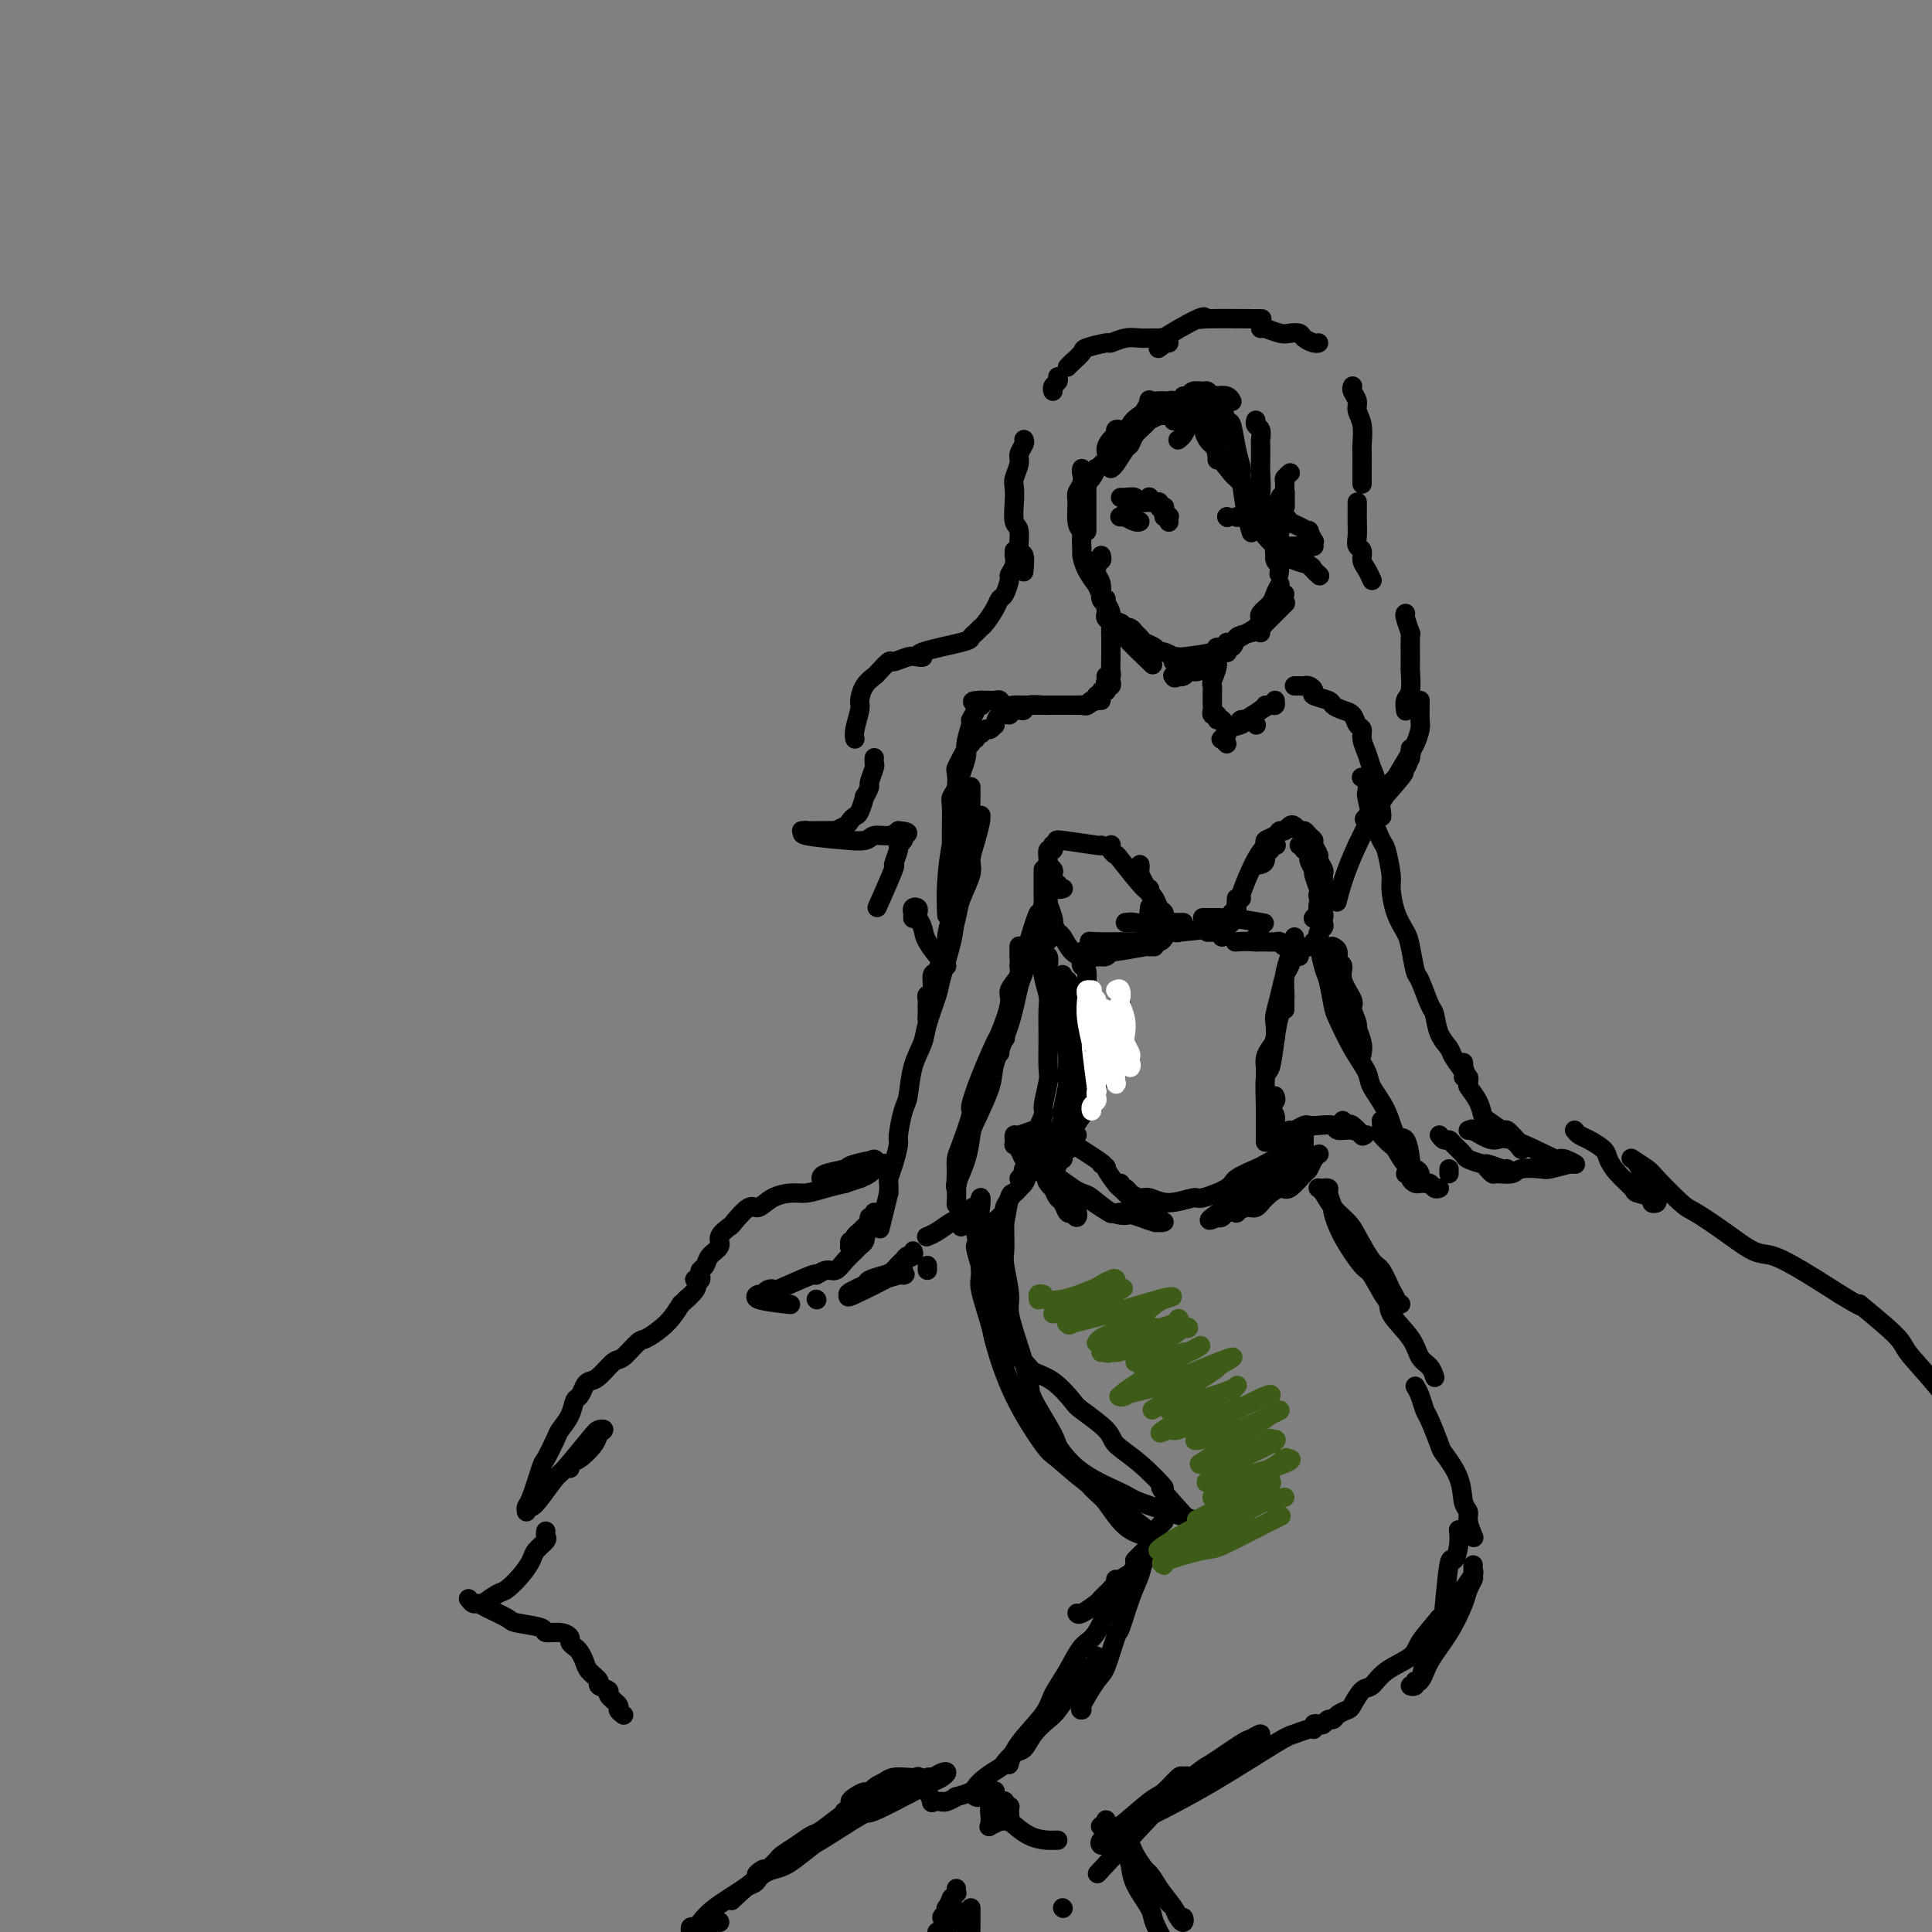 <svg viewBox='0 0 400 400' version='1.1' xmlns='http://www.w3.org/2000/svg' xmlns:xlink='http://www.w3.org/1999/xlink'><rect x="0" y="0" width="400" height="400" fill="#808080" stroke="none"/><g fill='none' stroke='rgb(0,0,0)' stroke-width='4' stroke-linecap='round' stroke-linejoin='round'><path d='M225,102c0.000,-0.087 0.000,-0.174 0,0c-0.000,0.174 -0.000,0.610 0,1c0.000,0.390 0.000,0.736 0,1c-0.000,0.264 -0.000,0.448 0,1c0.000,0.552 0.000,1.473 0,2c-0.000,0.527 -0.000,0.660 0,1c0.000,0.340 0.000,0.888 0,1c-0.000,0.112 -0.000,-0.213 0,0c0.000,0.213 0.000,0.964 0,1c-0.000,0.036 -0.000,-0.644 0,-1c0.000,-0.356 0.001,-0.390 0,-1c-0.001,-0.610 -0.004,-1.798 0,-3c0.004,-1.202 0.015,-2.418 0,-3c-0.015,-0.582 -0.057,-0.530 0,-1c0.057,-0.470 0.211,-1.462 0,-2c-0.211,-0.538 -0.788,-0.622 -1,-1c-0.212,-0.378 -0.061,-1.051 0,-1c0.061,0.051 0.031,0.827 0,1c-0.031,0.173 -0.061,-0.256 0,0c0.061,0.256 0.215,1.196 0,2c-0.215,0.804 -0.800,1.473 -1,2c-0.200,0.527 -0.015,0.911 0,2c0.015,1.089 -0.138,2.883 0,4c0.138,1.117 0.569,1.559 1,2'/><path d='M224,110c-0.147,2.582 -0.016,3.537 0,4c0.016,0.463 -0.083,0.433 0,1c0.083,0.567 0.348,1.730 1,3c0.652,1.270 1.690,2.645 2,3c0.310,0.355 -0.109,-0.311 0,0c0.109,0.311 0.748,1.600 1,2c0.252,0.400 0.119,-0.089 0,0c-0.119,0.089 -0.224,0.755 0,1c0.224,0.245 0.778,0.070 1,0c0.222,-0.070 0.111,-0.035 0,0'/><path d='M228,115c0.116,0.478 0.231,0.956 0,1c-0.231,0.044 -0.809,-0.345 -1,0c-0.191,0.345 0.004,1.425 0,2c-0.004,0.575 -0.207,0.644 0,1c0.207,0.356 0.824,0.998 1,2c0.176,1.002 -0.089,2.363 0,3c0.089,0.637 0.532,0.549 1,1c0.468,0.451 0.960,1.440 1,2c0.040,0.560 -0.374,0.689 0,1c0.374,0.311 1.535,0.803 2,1c0.465,0.197 0.232,0.098 0,0'/><path d='M266,99c0.000,0.334 0.000,0.668 0,1c-0.000,0.332 -0.000,0.662 0,1c0.000,0.338 0.001,0.684 0,1c-0.001,0.316 -0.004,0.603 0,1c0.004,0.397 0.015,0.906 0,1c-0.015,0.094 -0.058,-0.226 0,0c0.058,0.226 0.215,0.999 0,1c-0.215,0.001 -0.804,-0.770 -1,-1c-0.196,-0.230 -0.000,0.082 0,0c0.000,-0.082 -0.196,-0.558 0,-1c0.196,-0.442 0.783,-0.850 1,-1c0.217,-0.150 0.062,-0.043 0,0c-0.062,0.043 -0.031,0.021 0,0'/><path d='M267,98c0.114,-0.095 0.228,-0.190 0,0c-0.228,0.190 -0.797,0.666 -1,1c-0.203,0.334 -0.040,0.527 0,1c0.040,0.473 -0.042,1.226 0,2c0.042,0.774 0.207,1.569 0,2c-0.207,0.431 -0.787,0.500 -1,1c-0.213,0.500 -0.058,1.433 0,2c0.058,0.567 0.019,0.768 0,1c-0.019,0.232 -0.018,0.493 0,1c0.018,0.507 0.054,1.259 0,1c-0.054,-0.259 -0.197,-1.530 0,-2c0.197,-0.470 0.733,-0.139 1,0c0.267,0.139 0.264,0.085 0,0c-0.264,-0.085 -0.789,-0.201 -1,0c-0.211,0.201 -0.109,0.718 0,1c0.109,0.282 0.225,0.327 0,1c-0.225,0.673 -0.789,1.973 -1,3c-0.211,1.027 -0.067,1.780 0,2c0.067,0.220 0.056,-0.095 0,0c-0.056,0.095 -0.159,0.598 0,1c0.159,0.402 0.579,0.701 1,1'/><path d='M265,117c-0.333,3.167 -0.167,1.583 0,0'/><path d='M265,121c-0.370,0.671 -0.740,1.343 -1,2c-0.260,0.657 -0.410,1.300 -1,2c-0.590,0.700 -1.620,1.458 -2,2c-0.380,0.542 -0.108,0.869 0,1c0.108,0.131 0.054,0.065 0,0'/><path d='M261,131c0.000,-0.417 0.000,-0.833 0,-1c0.000,-0.167 0.000,-0.083 0,0'/><path d='M266,123c-0.449,0.059 -0.898,0.118 -1,0c-0.102,-0.118 0.145,-0.414 0,0c-0.145,0.414 -0.680,1.536 -1,2c-0.320,0.464 -0.426,0.269 -1,1c-0.574,0.731 -1.616,2.389 -2,3c-0.384,0.611 -0.110,0.175 0,0c0.110,-0.175 0.055,-0.087 0,0'/><path d='M254,135c0.000,0.000 0.100,0.100 0.1,0.1'/><path d='M254,134c-0.065,0.024 -0.130,0.049 0,0c0.130,-0.049 0.455,-0.171 0,0c-0.455,0.171 -1.690,0.634 -2,1c-0.310,0.366 0.306,0.634 -1,1c-1.306,0.366 -4.532,0.830 -6,1c-1.468,0.170 -1.178,0.046 -1,0c0.178,-0.046 0.244,-0.012 0,0c-0.244,0.012 -0.796,0.003 -1,0c-0.204,-0.003 -0.058,-0.001 0,0c0.058,0.001 0.029,0.000 0,0'/><path d='M250,139c-0.045,0.146 -0.091,0.291 0,0c0.091,-0.291 0.318,-1.020 0,-1c-0.318,0.020 -1.181,0.789 -2,1c-0.819,0.211 -1.593,-0.136 -2,0c-0.407,0.136 -0.447,0.757 -1,1c-0.553,0.243 -1.619,0.110 -2,0c-0.381,-0.110 -0.078,-0.196 0,0c0.078,0.196 -0.068,0.674 1,0c1.068,-0.674 3.352,-2.500 4,-3c0.648,-0.500 -0.338,0.325 2,-1c2.338,-1.325 7.999,-4.800 10,-6c2.001,-1.200 0.340,-0.126 0,0c-0.340,0.126 0.639,-0.697 1,-1c0.361,-0.303 0.103,-0.087 0,0c-0.103,0.087 -0.052,0.043 0,0'/><path d='M266,125c0.136,-0.136 0.272,-0.272 0,0c-0.272,0.272 -0.953,0.952 -1,1c-0.047,0.048 0.540,-0.535 0,0c-0.540,0.535 -2.208,2.190 -3,3c-0.792,0.810 -0.707,0.777 -1,1c-0.293,0.223 -0.962,0.704 -2,1c-1.038,0.296 -2.444,0.409 -3,1c-0.556,0.591 -0.263,1.661 -1,2c-0.737,0.339 -2.503,-0.053 -3,0c-0.497,0.053 0.275,0.551 -1,1c-1.275,0.449 -4.597,0.848 -6,1c-1.403,0.152 -0.887,0.056 -1,0c-0.113,-0.056 -0.855,-0.070 -1,0c-0.145,0.070 0.308,0.226 0,0c-0.308,-0.226 -1.378,-0.834 -2,-1c-0.622,-0.166 -0.797,0.110 -1,0c-0.203,-0.110 -0.435,-0.608 -1,-1c-0.565,-0.392 -1.461,-0.680 -2,-1c-0.539,-0.320 -0.719,-0.674 -1,-1c-0.281,-0.326 -0.664,-0.624 -1,-1c-0.336,-0.376 -0.625,-0.829 -1,-1c-0.375,-0.171 -0.838,-0.061 -1,0c-0.162,0.061 -0.025,0.073 0,0c0.025,-0.073 -0.062,-0.232 0,0c0.062,0.232 0.274,0.856 0,1c-0.274,0.144 -1.035,-0.192 0,1c1.035,1.192 3.867,3.912 5,5c1.133,1.088 0.566,0.544 0,0'/><path d='M251,82c-0.008,0.208 -0.016,0.417 0,1c0.016,0.583 0.057,1.541 0,2c-0.057,0.459 -0.211,0.417 0,1c0.211,0.583 0.789,1.789 1,3c0.211,1.211 0.057,2.428 0,3c-0.057,0.572 -0.015,0.500 0,1c0.015,0.500 0.004,1.571 0,2c-0.004,0.429 -0.002,0.214 0,0'/><path d='M249,86c0.012,0.384 0.025,0.768 0,1c-0.025,0.232 -0.087,0.312 0,1c0.087,0.688 0.322,1.986 1,3c0.678,1.014 1.799,1.745 2,2c0.201,0.255 -0.517,0.033 0,1c0.517,0.967 2.268,3.123 3,4c0.732,0.877 0.445,0.476 1,1c0.555,0.524 1.951,1.972 3,3c1.049,1.028 1.751,1.637 2,2c0.249,0.363 0.046,0.480 1,1c0.954,0.520 3.063,1.444 4,2c0.937,0.556 0.700,0.745 1,1c0.300,0.255 1.138,0.575 2,1c0.862,0.425 1.747,0.955 2,1c0.253,0.045 -0.127,-0.395 0,0c0.127,0.395 0.762,1.624 1,2c0.238,0.376 0.078,-0.100 0,0c-0.078,0.100 -0.073,0.775 0,1c0.073,0.225 0.214,0.001 -1,0c-1.214,-0.001 -3.783,0.221 -5,0c-1.217,-0.221 -1.082,-0.887 -1,-1c0.082,-0.113 0.110,0.326 0,0c-0.110,-0.326 -0.359,-1.417 -1,-2c-0.641,-0.583 -1.672,-0.657 -2,-1c-0.328,-0.343 0.049,-0.955 0,-2c-0.049,-1.045 -0.525,-2.522 -1,-4'/><path d='M261,103c-0.773,-1.577 -0.207,-0.521 0,-1c0.207,-0.479 0.055,-2.495 0,-4c-0.055,-1.505 -0.014,-2.501 0,-3c0.014,-0.499 -0.000,-0.501 0,-1c0.000,-0.499 0.014,-1.497 0,-2c-0.014,-0.503 -0.056,-0.513 0,-1c0.056,-0.487 0.211,-1.450 0,-2c-0.211,-0.550 -0.788,-0.687 -1,-1c-0.212,-0.313 -0.061,-0.804 0,-1c0.061,-0.196 0.030,-0.098 0,0'/><path d='M255,83c0.059,0.111 0.118,0.222 0,0c-0.118,-0.222 -0.412,-0.777 -1,-1c-0.588,-0.223 -1.471,-0.113 -2,0c-0.529,0.113 -0.705,0.230 -1,0c-0.295,-0.230 -0.710,-0.808 -1,-1c-0.290,-0.192 -0.456,0.001 -1,0c-0.544,-0.001 -1.465,-0.196 -2,0c-0.535,0.196 -0.682,0.784 -1,1c-0.318,0.216 -0.805,0.062 -1,0c-0.195,-0.062 -0.097,-0.031 0,0'/><path d='M240,72c-0.167,0.115 -0.334,0.231 0,0c0.334,-0.231 1.169,-0.808 1,-1c-0.169,-0.192 -1.343,0.001 0,-1c1.343,-1.001 5.202,-3.196 7,-4c1.798,-0.804 1.533,-0.215 1,0c-0.533,0.215 -1.336,0.058 1,0c2.336,-0.058 7.810,-0.017 10,0c2.190,0.017 1.095,0.008 0,0'/><path d='M261,68c0.128,-0.112 0.257,-0.223 1,0c0.743,0.223 2.101,0.782 3,1c0.899,0.218 1.341,0.097 2,0c0.659,-0.097 1.536,-0.170 2,0c0.464,0.170 0.516,0.582 1,1c0.484,0.418 1.399,0.843 2,1c0.601,0.157 0.886,0.045 1,0c0.114,-0.045 0.057,-0.022 0,0'/><path d='M280,80c0.033,-0.064 0.065,-0.129 0,0c-0.065,0.129 -0.228,0.451 0,1c0.228,0.549 0.846,1.325 1,2c0.154,0.675 -0.155,1.249 0,2c0.155,0.751 0.774,1.677 1,3c0.226,1.323 0.061,3.041 0,4c-0.061,0.959 -0.016,1.157 0,2c0.016,0.843 0.004,2.329 0,3c-0.004,0.671 -0.001,0.527 0,1c0.001,0.473 0.000,1.564 0,2c-0.000,0.436 -0.000,0.218 0,0'/><path d='M281,104c-0.001,-0.043 -0.001,-0.085 0,0c0.001,0.085 0.004,0.298 0,1c-0.004,0.702 -0.016,1.893 0,3c0.016,1.107 0.060,2.130 0,3c-0.060,0.870 -0.222,1.585 0,2c0.222,0.415 0.830,0.528 1,1c0.170,0.472 -0.099,1.302 0,2c0.099,0.698 0.565,1.265 1,2c0.435,0.735 0.839,1.639 1,2c0.161,0.361 0.081,0.181 0,0'/><path d='M291,127c-0.113,0.075 -0.227,0.150 0,1c0.227,0.850 0.794,2.476 1,3c0.206,0.524 0.051,-0.054 0,1c-0.051,1.054 0.000,3.740 0,5c-0.000,1.260 -0.053,1.095 0,2c0.053,0.905 0.210,2.882 0,4c-0.210,1.118 -0.787,1.378 -1,2c-0.213,0.622 -0.061,1.606 0,2c0.061,0.394 0.030,0.197 0,0'/><path d='M294,145c0.006,0.122 0.012,0.245 0,1c-0.012,0.755 -0.042,2.144 0,3c0.042,0.856 0.157,1.179 0,2c-0.157,0.821 -0.587,2.142 -1,3c-0.413,0.858 -0.811,1.255 -1,2c-0.189,0.745 -0.170,1.839 -1,3c-0.830,1.161 -2.511,2.389 -3,3c-0.489,0.611 0.212,0.606 0,1c-0.212,0.394 -1.337,1.186 -2,2c-0.663,0.814 -0.866,1.649 -1,2c-0.134,0.351 -0.201,0.217 -1,1c-0.799,0.783 -2.329,2.484 -1,1c1.329,-1.484 5.519,-6.151 7,-8c1.481,-1.849 0.253,-0.879 0,-1c-0.253,-0.121 0.467,-1.334 1,-2c0.533,-0.666 0.877,-0.785 1,-1c0.123,-0.215 0.024,-0.527 0,-1c-0.024,-0.473 0.026,-1.108 0,-1c-0.026,0.108 -0.128,0.960 0,1c0.128,0.040 0.484,-0.732 0,0c-0.484,0.732 -1.810,2.970 -3,5c-1.190,2.030 -2.243,3.854 -3,5c-0.757,1.146 -1.216,1.613 -2,3c-0.784,1.387 -1.892,3.693 -3,6'/><path d='M281,175c-2.607,5.583 -3.625,9.542 -4,11c-0.375,1.458 -0.107,0.417 0,0c0.107,-0.417 0.054,-0.208 0,0'/><path d='M243,87c-0.025,0.113 -0.049,0.227 0,0c0.049,-0.227 0.173,-0.794 0,-1c-0.173,-0.206 -0.642,-0.052 -1,0c-0.358,0.052 -0.606,0.002 -1,0c-0.394,-0.002 -0.935,0.043 -1,0c-0.065,-0.043 0.347,-0.176 0,0c-0.347,0.176 -1.454,0.661 -2,1c-0.546,0.339 -0.531,0.532 -1,1c-0.469,0.468 -1.422,1.211 -2,2c-0.578,0.789 -0.782,1.623 -1,2c-0.218,0.377 -0.450,0.297 -1,1c-0.550,0.703 -1.417,2.189 -2,3c-0.583,0.811 -0.881,0.946 -1,1c-0.119,0.054 -0.060,0.027 0,0'/><path d='M242,71c-0.359,-0.423 -0.717,-0.847 -1,-1c-0.283,-0.153 -0.490,-0.037 -1,0c-0.510,0.037 -1.324,-0.005 -2,0c-0.676,0.005 -1.215,0.057 -2,0c-0.785,-0.057 -1.816,-0.224 -3,0c-1.184,0.224 -2.520,0.837 -3,1c-0.480,0.163 -0.104,-0.124 -1,0c-0.896,0.124 -3.063,0.660 -4,1c-0.937,0.340 -0.643,0.483 -1,1c-0.357,0.517 -1.365,1.408 -2,2c-0.635,0.592 -0.896,0.883 -1,1c-0.104,0.117 -0.052,0.058 0,0'/><path d='M219,78c0.113,0.339 0.226,0.679 0,1c-0.226,0.321 -0.792,0.625 -1,1c-0.208,0.375 -0.060,0.821 0,1c0.060,0.179 0.030,0.089 0,0'/><path d='M212,91c0.121,0.236 0.243,0.471 0,1c-0.243,0.529 -0.849,1.351 -1,2c-0.151,0.649 0.155,1.127 0,2c-0.155,0.873 -0.769,2.143 -1,3c-0.231,0.857 -0.077,1.302 0,2c0.077,0.698 0.077,1.648 0,3c-0.077,1.352 -0.231,3.105 0,4c0.231,0.895 0.846,0.930 1,2c0.154,1.070 -0.155,3.173 0,4c0.155,0.827 0.772,0.376 1,1c0.228,0.624 0.065,2.321 0,3c-0.065,0.679 -0.033,0.339 0,0'/><path d='M210,114c0.009,0.468 0.017,0.935 0,1c-0.017,0.065 -0.060,-0.273 0,0c0.060,0.273 0.223,1.158 0,2c-0.223,0.842 -0.832,1.642 -1,2c-0.168,0.358 0.106,0.274 0,1c-0.106,0.726 -0.592,2.260 -1,3c-0.408,0.740 -0.739,0.684 -1,1c-0.261,0.316 -0.452,1.002 -1,2c-0.548,0.998 -1.453,2.308 -2,3c-0.547,0.692 -0.737,0.766 -1,1c-0.263,0.234 -0.598,0.627 -1,1c-0.402,0.373 -0.870,0.727 -1,1c-0.130,0.273 0.080,0.464 -2,1c-2.080,0.536 -6.449,1.416 -8,2c-1.551,0.584 -0.284,0.873 0,1c0.284,0.127 -0.414,0.094 -1,0c-0.586,-0.094 -1.059,-0.247 -2,0c-0.941,0.247 -2.350,0.894 -3,1c-0.650,0.106 -0.542,-0.329 -1,0c-0.458,0.329 -1.481,1.423 -2,2c-0.519,0.577 -0.535,0.637 -1,1c-0.465,0.363 -1.378,1.029 -2,2c-0.622,0.971 -0.951,2.246 -1,3c-0.049,0.754 0.183,0.986 0,2c-0.183,1.014 -0.780,2.812 -1,4c-0.220,1.188 -0.063,1.768 0,2c0.063,0.232 0.031,0.116 0,0'/><path d='M181,157c0.009,-0.106 0.017,-0.213 0,0c-0.017,0.213 -0.061,0.745 0,1c0.061,0.255 0.227,0.234 0,1c-0.227,0.766 -0.849,2.321 -1,3c-0.151,0.679 0.167,0.482 0,1c-0.167,0.518 -0.819,1.749 -1,2c-0.181,0.251 0.108,-0.480 0,0c-0.108,0.480 -0.611,2.171 -1,3c-0.389,0.829 -0.662,0.797 -1,1c-0.338,0.203 -0.742,0.643 -1,1c-0.258,0.357 -0.369,0.632 -1,1c-0.631,0.368 -1.780,0.831 -2,1c-0.220,0.169 0.489,0.045 0,0c-0.489,-0.045 -2.175,-0.012 -3,0c-0.825,0.012 -0.789,0.002 -1,0c-0.211,-0.002 -0.668,0.002 -1,0c-0.332,-0.002 -0.538,-0.011 -1,0c-0.462,0.011 -1.182,0.041 -1,0c0.182,-0.041 1.264,-0.154 1,0c-0.264,0.154 -1.873,0.573 0,1c1.873,0.427 7.230,0.861 9,1c1.770,0.139 -0.045,-0.018 0,0c0.045,0.018 1.950,0.211 3,0c1.050,-0.211 1.244,-0.826 2,-1c0.756,-0.174 2.073,0.093 3,0c0.927,-0.093 1.463,-0.547 2,-1'/><path d='M186,172c3.171,0.239 1.597,0.835 1,1c-0.597,0.165 -0.217,-0.101 0,0c0.217,0.101 0.271,0.570 0,1c-0.271,0.430 -0.868,0.821 -1,1c-0.132,0.179 0.202,0.148 0,1c-0.202,0.852 -0.941,2.589 -1,3c-0.059,0.411 0.561,-0.505 0,1c-0.561,1.505 -2.303,5.430 -3,7c-0.697,1.570 -0.348,0.785 0,0'/><path d='M189,190c0.002,0.121 0.004,0.242 0,0c-0.004,-0.242 -0.015,-0.846 0,-1c0.015,-0.154 0.056,0.143 0,0c-0.056,-0.143 -0.208,-0.726 0,-1c0.208,-0.274 0.775,-0.238 1,0c0.225,0.238 0.109,0.676 0,1c-0.109,0.324 -0.211,0.532 0,1c0.211,0.468 0.736,1.197 1,2c0.264,0.803 0.267,1.679 1,3c0.733,1.321 2.197,3.086 3,4c0.803,0.914 0.944,0.975 1,1c0.056,0.025 0.028,0.012 0,0'/><path d='M229,126c0.030,0.335 0.061,0.670 0,1c-0.061,0.330 -0.212,0.655 0,1c0.212,0.345 0.789,0.710 1,1c0.211,0.290 0.056,0.505 0,1c-0.056,0.495 -0.014,1.270 0,2c0.014,0.730 0.000,1.414 0,2c-0.000,0.586 0.014,1.074 0,2c-0.014,0.926 -0.055,2.291 0,3c0.055,0.709 0.207,0.763 0,1c-0.207,0.237 -0.774,0.656 -1,1c-0.226,0.344 -0.113,0.614 0,1c0.113,0.386 0.226,0.887 0,1c-0.226,0.113 -0.792,-0.162 -1,0c-0.208,0.162 -0.060,0.761 0,1c0.060,0.239 0.030,0.120 0,0'/><path d='M229,140c0.000,0.000 0.100,0.100 0.1,0.1'/><path d='M254,133c0.006,0.416 0.012,0.832 0,1c-0.012,0.168 -0.041,0.088 0,0c0.041,-0.088 0.151,-0.185 0,0c-0.151,0.185 -0.562,0.652 -1,1c-0.438,0.348 -0.902,0.579 -1,1c-0.098,0.421 0.170,1.034 0,2c-0.170,0.966 -0.778,2.286 -1,3c-0.222,0.714 -0.059,0.821 0,1c0.059,0.179 0.015,0.430 0,1c-0.015,0.570 -0.000,1.458 0,2c0.000,0.542 -0.014,0.737 0,1c0.014,0.263 0.056,0.592 0,1c-0.056,0.408 -0.211,0.893 0,1c0.211,0.107 0.788,-0.163 1,0c0.212,0.163 0.061,0.761 0,1c-0.061,0.239 -0.030,0.120 0,0'/><path d='M227,144c-0.022,0.415 -0.044,0.829 0,1c0.044,0.171 0.152,0.098 0,0c-0.152,-0.098 -0.566,-0.223 -1,0c-0.434,0.223 -0.889,0.792 -1,1c-0.111,0.208 0.121,0.056 0,0c-0.121,-0.056 -0.596,-0.015 -1,0c-0.404,0.015 -0.738,0.004 -1,0c-0.262,-0.004 -0.452,-0.001 -1,0c-0.548,0.001 -1.454,0.001 -2,0c-0.546,-0.001 -0.731,-0.001 -1,0c-0.269,0.001 -0.622,0.004 -1,0c-0.378,-0.004 -0.783,-0.015 -1,0c-0.217,0.015 -0.248,0.055 -1,0c-0.752,-0.055 -2.224,-0.207 -3,0c-0.776,0.207 -0.855,0.771 -1,1c-0.145,0.229 -0.354,0.122 -1,0c-0.646,-0.122 -1.727,-0.258 -2,0c-0.273,0.258 0.264,0.910 0,1c-0.264,0.090 -1.328,-0.383 -2,0c-0.672,0.383 -0.953,1.623 -1,2c-0.047,0.377 0.141,-0.110 0,0c-0.141,0.110 -0.611,0.818 -1,1c-0.389,0.182 -0.696,-0.162 -1,0c-0.304,0.162 -0.603,0.831 -1,1c-0.397,0.169 -0.890,-0.161 -1,0c-0.110,0.161 0.163,0.813 0,1c-0.163,0.187 -0.761,-0.089 -1,0c-0.239,0.089 -0.120,0.545 0,1'/><path d='M201,154c-1.419,1.219 -0.968,0.767 -1,1c-0.032,0.233 -0.548,1.151 -1,2c-0.452,0.849 -0.839,1.629 -1,2c-0.161,0.371 -0.096,0.334 0,1c0.096,0.666 0.222,2.037 0,3c-0.222,0.963 -0.791,1.519 -1,2c-0.209,0.481 -0.056,0.886 0,2c0.056,1.114 0.015,2.937 0,4c-0.015,1.063 -0.004,1.367 0,2c0.004,0.633 0.001,1.595 0,2c-0.001,0.405 -0.000,0.253 0,1c0.000,0.747 0.000,2.393 0,3c-0.000,0.607 -0.000,0.173 0,0c0.000,-0.173 0.000,-0.087 0,0'/><path d='M260,150c0.000,0.000 0.100,0.100 0.1,0.1'/><path d='M254,154c-0.386,-0.447 -0.772,-0.893 -1,-1c-0.228,-0.107 -0.299,0.127 0,0c0.299,-0.127 0.966,-0.615 1,-1c0.034,-0.385 -0.565,-0.667 0,-1c0.565,-0.333 2.295,-0.716 3,-1c0.705,-0.284 0.385,-0.468 1,-1c0.615,-0.532 2.166,-1.413 3,-2c0.834,-0.587 0.953,-0.882 1,-1c0.047,-0.118 0.024,-0.059 0,0'/><path d='M252,149c0.366,-0.105 0.732,-0.209 1,0c0.268,0.209 0.439,0.733 1,1c0.561,0.267 1.511,0.279 2,0c0.489,-0.279 0.516,-0.849 1,-1c0.484,-0.151 1.426,0.118 2,0c0.574,-0.118 0.781,-0.624 1,-1c0.219,-0.376 0.451,-0.623 1,-1c0.549,-0.377 1.415,-0.885 2,-1c0.585,-0.115 0.888,0.161 1,0c0.112,-0.161 0.032,-0.760 0,-1c-0.032,-0.240 -0.016,-0.120 0,0'/><path d='M268,142c0.330,-0.006 0.660,-0.013 1,0c0.340,0.013 0.690,0.045 1,0c0.310,-0.045 0.579,-0.167 1,0c0.421,0.167 0.994,0.622 1,1c0.006,0.378 -0.556,0.677 0,1c0.556,0.323 2.229,0.668 3,1c0.771,0.332 0.641,0.652 1,1c0.359,0.348 1.206,0.725 2,1c0.794,0.275 1.536,0.446 2,1c0.464,0.554 0.649,1.489 1,2c0.351,0.511 0.867,0.598 1,1c0.133,0.402 -0.118,1.121 0,2c0.118,0.879 0.606,1.920 1,3c0.394,1.080 0.694,2.198 1,3c0.306,0.802 0.618,1.287 1,3c0.382,1.713 0.834,4.653 1,6c0.166,1.347 0.048,1.099 0,1c-0.048,-0.099 -0.024,-0.050 0,0'/><path d='M282,161c-0.112,-0.055 -0.224,-0.110 0,0c0.224,0.110 0.785,0.383 1,1c0.215,0.617 0.085,1.576 0,2c-0.085,0.424 -0.124,0.313 0,1c0.124,0.687 0.411,2.174 1,4c0.589,1.826 1.480,3.993 2,5c0.520,1.007 0.668,0.854 1,2c0.332,1.146 0.848,3.592 1,5c0.152,1.408 -0.061,1.779 0,3c0.061,1.221 0.397,3.293 1,5c0.603,1.707 1.475,3.050 2,4c0.525,0.950 0.704,1.509 1,3c0.296,1.491 0.708,3.914 1,5c0.292,1.086 0.464,0.833 1,2c0.536,1.167 1.438,3.753 2,5c0.562,1.247 0.785,1.153 1,2c0.215,0.847 0.421,2.634 1,4c0.579,1.366 1.532,2.313 2,3c0.468,0.687 0.451,1.116 1,2c0.549,0.884 1.664,2.223 2,3c0.336,0.777 -0.106,0.992 0,1c0.106,0.008 0.759,-0.190 1,0c0.241,0.190 0.069,0.769 0,1c-0.069,0.231 -0.034,0.116 0,0'/><path d='M230,141c0.111,0.455 0.222,0.909 0,1c-0.222,0.091 -0.777,-0.182 -1,0c-0.223,0.182 -0.114,0.818 0,1c0.114,0.182 0.234,-0.091 0,0c-0.234,0.091 -0.822,0.546 -1,1c-0.178,0.454 0.054,0.906 0,1c-0.054,0.094 -0.396,-0.171 -1,0c-0.604,0.171 -1.472,0.778 -2,1c-0.528,0.222 -0.718,0.060 -1,0c-0.282,-0.060 -0.658,-0.016 -1,0c-0.342,0.016 -0.650,0.004 -1,0c-0.350,-0.004 -0.742,-0.001 -1,0c-0.258,0.001 -0.383,0.000 -1,0c-0.617,-0.000 -1.726,-0.000 -2,0c-0.274,0.000 0.288,0.000 0,0c-0.288,-0.000 -1.424,-0.000 -2,0c-0.576,0.000 -0.592,0.001 -1,0c-0.408,-0.001 -1.209,-0.004 -2,0c-0.791,0.004 -1.573,0.015 -2,0c-0.427,-0.015 -0.499,-0.057 -1,0c-0.501,0.057 -1.430,0.211 -2,0c-0.570,-0.211 -0.782,-0.789 -1,-1c-0.218,-0.211 -0.443,-0.057 -1,0c-0.557,0.057 -1.445,0.016 -2,0c-0.555,-0.016 -0.778,-0.008 -1,0'/><path d='M203,145c-3.338,0.079 -0.683,0.778 0,1c0.683,0.222 -0.606,-0.032 -1,0c-0.394,0.032 0.107,0.351 0,1c-0.107,0.649 -0.821,1.630 -1,2c-0.179,0.370 0.177,0.130 0,1c-0.177,0.870 -0.887,2.851 -1,4c-0.113,1.149 0.372,1.467 0,3c-0.372,1.533 -1.602,4.282 -2,7c-0.398,2.718 0.037,5.405 0,7c-0.037,1.595 -0.546,2.098 -1,4c-0.454,1.902 -0.853,5.204 -1,8c-0.147,2.796 -0.042,5.084 0,6c0.042,0.916 0.021,0.458 0,0'/><path d='M201,163c-0.002,-0.105 -0.004,-0.210 0,0c0.004,0.210 0.015,0.734 0,2c-0.015,1.266 -0.056,3.274 0,4c0.056,0.726 0.208,0.169 0,1c-0.208,0.831 -0.778,3.050 -1,4c-0.222,0.950 -0.097,0.630 0,1c0.097,0.370 0.167,1.430 0,3c-0.167,1.570 -0.571,3.651 -1,5c-0.429,1.349 -0.885,1.967 -1,3c-0.115,1.033 0.110,2.481 0,3c-0.110,0.519 -0.554,0.108 -1,1c-0.446,0.892 -0.894,3.087 -1,4c-0.106,0.913 0.130,0.542 0,1c-0.130,0.458 -0.627,1.744 -1,3c-0.373,1.256 -0.622,2.483 -1,3c-0.378,0.517 -0.886,0.323 -1,1c-0.114,0.677 0.166,2.223 0,3c-0.166,0.777 -0.776,0.785 -1,1c-0.224,0.215 -0.060,0.637 0,1c0.060,0.363 0.018,0.666 0,1c-0.018,0.334 -0.012,0.697 0,1c0.012,0.303 0.031,0.545 0,1c-0.031,0.455 -0.111,1.122 0,1c0.111,-0.122 0.415,-1.033 1,-3c0.585,-1.967 1.453,-4.991 2,-7c0.547,-2.009 0.774,-3.005 1,-4'/><path d='M196,197c1.044,-3.580 1.656,-5.531 2,-7c0.344,-1.469 0.422,-2.456 1,-4c0.578,-1.544 1.658,-3.643 2,-5c0.342,-1.357 -0.052,-1.971 0,-3c0.052,-1.029 0.551,-2.474 1,-4c0.449,-1.526 0.849,-3.134 1,-4c0.151,-0.866 0.051,-0.989 0,-1c-0.051,-0.011 -0.055,0.091 0,0c0.055,-0.091 0.170,-0.376 0,0c-0.170,0.376 -0.623,1.414 -1,3c-0.377,1.586 -0.677,3.719 -1,5c-0.323,1.281 -0.668,1.708 -1,3c-0.332,1.292 -0.651,3.448 -1,5c-0.349,1.552 -0.727,2.498 -1,4c-0.273,1.502 -0.439,3.559 -1,6c-0.561,2.441 -1.516,5.266 -2,7c-0.484,1.734 -0.497,2.377 -1,4c-0.503,1.623 -1.497,4.228 -2,6c-0.503,1.772 -0.517,2.713 -1,4c-0.483,1.287 -1.435,2.920 -2,5c-0.565,2.080 -0.743,4.608 -1,6c-0.257,1.392 -0.595,1.648 -1,3c-0.405,1.352 -0.879,3.801 -1,5c-0.121,1.199 0.111,1.150 0,2c-0.111,0.850 -0.566,2.599 -1,4c-0.434,1.401 -0.848,2.454 -1,3c-0.152,0.546 -0.044,0.585 0,1c0.044,0.415 0.022,1.208 0,2'/><path d='M184,247c-3.167,12.833 -1.583,6.417 0,0'/><path d='M216,180c0.000,0.499 0.000,0.998 0,1c-0.000,0.002 -0.001,-0.494 0,0c0.001,0.494 0.004,1.979 0,3c-0.004,1.021 -0.015,1.578 0,2c0.015,0.422 0.057,0.709 0,1c-0.057,0.291 -0.211,0.587 0,2c0.211,1.413 0.789,3.942 1,5c0.211,1.058 0.057,0.645 0,0c-0.057,-0.645 -0.015,-1.520 0,-2c0.015,-0.480 0.004,-0.564 0,-1c-0.004,-0.436 -0.001,-1.224 0,-2c0.001,-0.776 -0.001,-1.542 0,-2c0.001,-0.458 0.004,-0.610 0,-1c-0.004,-0.390 -0.015,-1.019 0,-1c0.015,0.019 0.056,0.685 0,1c-0.056,0.315 -0.207,0.277 0,1c0.207,0.723 0.774,2.207 1,3c0.226,0.793 0.113,0.897 0,1'/><path d='M218,191c0.344,1.056 0.706,1.694 1,2c0.294,0.306 0.522,0.278 1,1c0.478,0.722 1.206,2.194 2,3c0.794,0.806 1.656,0.944 2,1c0.344,0.056 0.172,0.028 0,0'/><path d='M224,197c-0.100,0.030 -0.199,0.060 0,0c0.199,-0.060 0.697,-0.211 1,0c0.303,0.211 0.411,0.785 1,1c0.589,0.215 1.658,0.073 2,0c0.342,-0.073 -0.045,-0.076 0,0c0.045,0.076 0.520,0.231 1,0c0.480,-0.231 0.965,-0.846 1,-1c0.035,-0.154 -0.379,0.155 1,0c1.379,-0.155 4.552,-0.774 6,-1c1.448,-0.226 1.172,-0.061 1,0c-0.172,0.061 -0.239,0.016 0,0c0.239,-0.016 0.782,-0.005 1,0c0.218,0.005 0.109,0.002 0,0'/><path d='M220,184c0.121,-0.034 0.242,-0.069 0,0c-0.242,0.069 -0.849,0.240 -1,0c-0.151,-0.240 0.152,-0.891 0,-1c-0.152,-0.109 -0.758,0.323 -1,0c-0.242,-0.323 -0.118,-1.401 0,-2c0.118,-0.599 0.232,-0.720 0,-1c-0.232,-0.280 -0.808,-0.720 -1,-1c-0.192,-0.280 0.000,-0.400 0,-1c-0.000,-0.600 -0.193,-1.681 0,-2c0.193,-0.319 0.770,0.125 1,0c0.230,-0.125 0.111,-0.819 0,-1c-0.111,-0.181 -0.215,0.151 0,0c0.215,-0.151 0.747,-0.787 1,-1c0.253,-0.213 0.225,-0.005 0,0c-0.225,0.005 -0.649,-0.195 1,0c1.649,0.195 5.370,0.784 7,1c1.630,0.216 1.170,0.058 1,0c-0.170,-0.058 -0.048,-0.017 0,0c0.048,0.017 0.024,0.008 0,0'/><path d='M230,175c0.032,-0.078 0.065,-0.156 0,0c-0.065,0.156 -0.227,0.545 0,1c0.227,0.455 0.845,0.976 1,1c0.155,0.024 -0.152,-0.451 1,1c1.152,1.451 3.761,4.826 5,6c1.239,1.174 1.106,0.146 1,0c-0.106,-0.146 -0.187,0.591 0,1c0.187,0.409 0.641,0.491 1,1c0.359,0.509 0.621,1.447 1,2c0.379,0.553 0.873,0.723 1,1c0.127,0.277 -0.114,0.662 0,1c0.114,0.338 0.583,0.627 1,1c0.417,0.373 0.784,0.828 1,1c0.216,0.172 0.282,0.060 0,0c-0.282,-0.060 -0.912,-0.069 -1,0c-0.088,0.069 0.365,0.215 -1,0c-1.365,-0.215 -4.548,-0.790 -6,-1c-1.452,-0.210 -1.173,-0.056 -1,0c0.173,0.056 0.239,0.015 0,0c-0.239,-0.015 -0.783,-0.004 -1,0c-0.217,0.004 -0.109,0.002 0,0'/><path d='M264,174c-0.062,0.439 -0.125,0.878 0,1c0.125,0.122 0.436,-0.072 0,0c-0.436,0.072 -1.620,0.412 -2,1c-0.380,0.588 0.042,1.426 0,2c-0.042,0.574 -0.550,0.885 -1,1c-0.450,0.115 -0.843,0.033 -1,0c-0.157,-0.033 -0.079,-0.016 0,0'/><path d='M256,186c-0.002,0.444 -0.004,0.889 0,1c0.004,0.111 0.015,-0.110 0,0c-0.015,0.110 -0.057,0.551 0,1c0.057,0.449 0.211,0.905 0,1c-0.211,0.095 -0.789,-0.171 -1,0c-0.211,0.171 -0.057,0.778 0,1c0.057,0.222 0.015,0.060 0,0c-0.015,-0.060 -0.004,-0.017 0,0c0.004,0.017 0.002,0.009 0,0'/><path d='M253,194c-0.113,-0.732 -0.226,-1.464 0,-2c0.226,-0.536 0.792,-0.875 1,-1c0.208,-0.125 0.060,-0.036 0,0c-0.060,0.036 -0.030,0.018 0,0'/><path d='M262,176c-0.111,0.000 -0.222,0.000 0,0c0.222,0.000 0.778,0.000 1,0c0.222,0.000 0.111,0.000 0,0'/><path d='M269,175c0.455,-0.125 0.911,-0.251 1,0c0.089,0.251 -0.187,0.877 0,1c0.187,0.123 0.838,-0.258 1,0c0.162,0.258 -0.167,1.155 0,2c0.167,0.845 0.828,1.639 1,2c0.172,0.361 -0.146,0.289 0,1c0.146,0.711 0.757,2.204 1,3c0.243,0.796 0.117,0.896 0,1c-0.117,0.104 -0.227,0.213 0,1c0.227,0.787 0.789,2.252 1,3c0.211,0.748 0.070,0.779 0,1c-0.070,0.221 -0.070,0.633 0,1c0.070,0.367 0.211,0.691 0,1c-0.211,0.309 -0.774,0.604 -1,1c-0.226,0.396 -0.115,0.895 0,1c0.115,0.105 0.234,-0.182 0,0c-0.234,0.182 -0.821,0.833 -1,1c-0.179,0.167 0.051,-0.150 0,0c-0.051,0.150 -0.381,0.769 -1,1c-0.619,0.231 -1.526,0.076 -2,0c-0.474,-0.076 -0.513,-0.073 -1,0c-0.487,0.073 -1.421,0.216 -2,0c-0.579,-0.216 -0.801,-0.790 -1,-1c-0.199,-0.210 -0.373,-0.056 -1,0c-0.627,0.056 -1.707,0.015 -2,0c-0.293,-0.015 0.202,-0.004 0,0c-0.202,0.004 -1.101,0.002 -2,0'/><path d='M260,195c-2.289,-0.156 -3.511,-0.044 -4,0c-0.489,0.044 -0.244,0.022 0,0'/><path d='M260,194c0.417,0.000 0.833,0.000 1,0c0.167,0.000 0.083,0.000 0,0'/><path d='M272,190c0.030,-0.034 0.060,-0.069 0,0c-0.060,0.069 -0.208,0.241 0,0c0.208,-0.241 0.774,-0.895 1,-1c0.226,-0.105 0.113,0.338 0,0c-0.113,-0.338 -0.227,-1.457 0,-2c0.227,-0.543 0.794,-0.512 1,-1c0.206,-0.488 0.051,-1.497 0,-2c-0.051,-0.503 0.001,-0.501 0,-1c-0.001,-0.499 -0.057,-1.499 0,-2c0.057,-0.501 0.226,-0.501 0,-1c-0.226,-0.499 -0.848,-1.495 -1,-2c-0.152,-0.505 0.167,-0.517 0,-1c-0.167,-0.483 -0.818,-1.435 -1,-2c-0.182,-0.565 0.106,-0.743 0,-1c-0.106,-0.257 -0.606,-0.592 -1,-1c-0.394,-0.408 -0.683,-0.890 -1,-1c-0.317,-0.110 -0.663,0.152 -1,0c-0.337,-0.152 -0.666,-0.717 -1,-1c-0.334,-0.283 -0.672,-0.283 -1,0c-0.328,0.283 -0.647,0.849 -1,1c-0.353,0.151 -0.740,-0.113 -1,0c-0.260,0.113 -0.393,0.602 -1,1c-0.607,0.398 -1.689,0.704 -2,1c-0.311,0.296 0.147,0.580 0,1c-0.147,0.420 -0.899,0.976 -2,3c-1.101,2.024 -2.549,5.518 -3,7c-0.451,1.482 0.096,0.954 0,1c-0.096,0.046 -0.833,0.666 -1,1c-0.167,0.334 0.238,0.381 0,1c-0.238,0.619 -1.119,1.809 -2,3'/><path d='M254,191c-2.022,3.333 -0.578,1.667 0,1c0.578,-0.667 0.289,-0.333 0,0'/><path d='M252,190c-0.030,0.423 -0.061,0.845 0,1c0.061,0.155 0.212,0.041 0,0c-0.212,-0.041 -0.788,-0.011 -1,0c-0.212,0.011 -0.061,0.003 0,0c0.061,-0.003 0.030,-0.002 0,0'/><path d='M245,191c-0.452,0.000 -0.905,0.000 -1,0c-0.095,0.000 0.167,0.000 0,0c-0.167,0.000 -0.762,0.000 -1,0c-0.238,0.000 -0.119,0.000 0,0'/><path d='M251,192c0.417,0.000 0.833,0.000 1,0c0.167,0.000 0.083,0.000 0,0'/><path d='M255,191c-0.440,-0.082 -0.880,-0.165 -1,0c-0.120,0.165 0.080,0.576 -2,1c-2.080,0.424 -6.441,0.860 -8,1c-1.559,0.140 -0.317,-0.018 0,0c0.317,0.018 -0.292,0.211 -1,0c-0.708,-0.211 -1.514,-0.825 -2,-1c-0.486,-0.175 -0.652,0.089 -1,0c-0.348,-0.089 -0.878,-0.532 -1,-1c-0.122,-0.468 0.163,-0.960 0,-1c-0.163,-0.040 -0.775,0.374 -1,0c-0.225,-0.374 -0.064,-1.535 0,-2c0.064,-0.465 0.032,-0.232 0,0'/><path d='M236,179c0.024,0.354 0.048,0.709 0,1c-0.048,0.291 -0.166,0.519 0,1c0.166,0.481 0.618,1.214 1,2c0.382,0.786 0.695,1.626 1,2c0.305,0.374 0.604,0.284 1,1c0.396,0.716 0.891,2.238 1,3c0.109,0.762 -0.167,0.765 0,1c0.167,0.235 0.777,0.703 1,1c0.223,0.297 0.059,0.423 0,1c-0.059,0.577 -0.011,1.605 0,2c0.011,0.395 -0.013,0.159 0,0c0.013,-0.159 0.063,-0.239 0,0c-0.063,0.239 -0.240,0.796 -1,1c-0.760,0.204 -2.104,0.055 -3,0c-0.896,-0.055 -1.344,-0.015 -2,0c-0.656,0.015 -1.520,0.004 -2,0c-0.480,-0.004 -0.576,-0.001 -1,0c-0.424,0.001 -1.175,0.000 -2,0c-0.825,-0.000 -1.722,-0.000 -2,0c-0.278,0.000 0.063,0.000 0,0c-0.063,-0.000 -0.532,-0.000 -1,0'/><path d='M227,195c-2.226,-0.061 -1.291,-0.212 -1,0c0.291,0.212 -0.062,0.789 0,1c0.062,0.211 0.539,0.057 1,0c0.461,-0.057 0.907,-0.015 1,0c0.093,0.015 -0.167,0.004 0,0c0.167,-0.004 0.762,-0.001 1,0c0.238,0.001 0.119,0.001 0,0'/><path d='M250,193c0.417,0.000 0.833,0.000 1,0c0.167,0.000 0.083,0.000 0,0'/><path d='M261,191c0.664,0.113 1.328,0.226 0,0c-1.328,-0.226 -4.647,-0.793 -6,-1c-1.353,-0.207 -0.740,-0.056 -1,0c-0.260,0.056 -1.394,0.015 -2,0c-0.606,-0.015 -0.684,-0.004 -1,0c-0.316,0.004 -0.868,0.001 -1,0c-0.132,-0.001 0.157,-0.000 0,0c-0.157,0.000 -0.759,0.000 -1,0c-0.241,-0.000 -0.120,-0.000 0,0'/><path d='M269,198c0.000,0.000 0.000,0.000 0,0c0.000,0.000 0.000,0.000 0,0'/><path d='M266,208c0.000,0.417 0.000,0.833 0,1c0.000,0.167 0.000,0.083 0,0'/><path d='M268,194c0.006,0.318 0.013,0.636 0,1c-0.013,0.364 -0.045,0.774 0,1c0.045,0.226 0.166,0.267 0,1c-0.166,0.733 -0.619,2.159 -1,3c-0.381,0.841 -0.690,1.097 -1,2c-0.310,0.903 -0.622,2.455 -1,4c-0.378,1.545 -0.823,3.085 -1,4c-0.177,0.915 -0.086,1.204 0,2c0.086,0.796 0.167,2.098 0,3c-0.167,0.902 -0.581,1.405 -1,2c-0.419,0.595 -0.844,1.283 -1,2c-0.156,0.717 -0.042,1.462 0,2c0.042,0.538 0.012,0.868 0,1c-0.012,0.132 -0.006,0.066 0,0'/><path d='M268,197c-0.455,-0.028 -0.909,-0.056 -1,0c-0.091,0.056 0.183,0.196 0,1c-0.183,0.804 -0.822,2.272 -1,4c-0.178,1.728 0.106,3.715 0,5c-0.106,1.285 -0.603,1.868 -1,3c-0.397,1.132 -0.695,2.815 -1,5c-0.305,2.185 -0.618,4.873 -1,6c-0.382,1.127 -0.834,0.691 -1,2c-0.166,1.309 -0.044,4.361 0,6c0.044,1.639 0.012,1.864 0,3c-0.012,1.136 -0.003,3.182 0,4c0.003,0.818 0.002,0.409 0,0'/><path d='M224,198c-0.119,0.852 -0.238,1.705 0,2c0.238,0.295 0.834,0.034 1,1c0.166,0.966 -0.099,3.161 0,4c0.099,0.839 0.562,0.322 1,1c0.438,0.678 0.849,2.549 1,4c0.151,1.451 0.040,2.480 0,3c-0.040,0.520 -0.011,0.532 0,1c0.011,0.468 0.003,1.394 0,2c-0.003,0.606 -0.001,0.894 0,1c0.001,0.106 0.000,0.030 0,0c-0.000,-0.030 -0.000,-0.015 0,0'/><path d='M228,211c-0.002,0.335 -0.004,0.670 0,1c0.004,0.330 0.015,0.654 0,1c-0.015,0.346 -0.054,0.715 0,1c0.054,0.285 0.203,0.486 0,1c-0.203,0.514 -0.757,1.341 -1,2c-0.243,0.659 -0.174,1.150 0,2c0.174,0.850 0.453,2.059 0,3c-0.453,0.941 -1.637,1.614 -2,2c-0.363,0.386 0.095,0.485 0,1c-0.095,0.515 -0.744,1.445 -1,2c-0.256,0.555 -0.120,0.737 0,1c0.120,0.263 0.225,0.609 0,1c-0.225,0.391 -0.778,0.826 -1,1c-0.222,0.174 -0.111,0.087 0,0'/><path d='M223,235c-0.455,0.485 -0.911,0.970 -1,1c-0.089,0.030 0.187,-0.395 0,0c-0.187,0.395 -0.839,1.608 -1,2c-0.161,0.392 0.167,-0.039 0,0c-0.167,0.039 -0.829,0.546 -1,1c-0.171,0.454 0.150,0.854 0,1c-0.150,0.146 -0.771,0.039 -1,0c-0.229,-0.039 -0.065,-0.011 0,0c0.065,0.011 0.033,0.006 0,0'/><path d='M229,218c0.022,-0.396 0.043,-0.791 0,-1c-0.043,-0.209 -0.151,-0.231 0,-1c0.151,-0.769 0.562,-2.286 1,-3c0.438,-0.714 0.902,-0.625 1,-1c0.098,-0.375 -0.170,-1.215 0,-2c0.170,-0.785 0.778,-1.517 1,-2c0.222,-0.483 0.059,-0.717 0,-1c-0.059,-0.283 -0.015,-0.614 0,-1c0.015,-0.386 0.001,-0.825 0,-1c-0.001,-0.175 0.010,-0.086 0,0c-0.010,0.086 -0.040,0.168 0,1c0.040,0.832 0.151,2.412 0,3c-0.151,0.588 -0.566,0.182 -1,1c-0.434,0.818 -0.889,2.860 -1,4c-0.111,1.140 0.121,1.377 0,2c-0.121,0.623 -0.595,1.632 -1,3c-0.405,1.368 -0.742,3.094 -1,4c-0.258,0.906 -0.436,0.991 -1,2c-0.564,1.009 -1.514,2.943 -2,4c-0.486,1.057 -0.509,1.239 -1,2c-0.491,0.761 -1.451,2.103 -2,3c-0.549,0.897 -0.687,1.350 -1,2c-0.313,0.650 -0.802,1.497 -1,2c-0.198,0.503 -0.105,0.660 0,1c0.105,0.340 0.220,0.861 0,1c-0.220,0.139 -0.777,-0.103 -1,0c-0.223,0.103 -0.111,0.552 0,1'/><path d='M219,241c-2.238,5.199 -1.332,1.198 -1,0c0.332,-1.198 0.089,0.408 0,1c-0.089,0.592 -0.026,0.169 0,0c0.026,-0.169 0.013,-0.085 0,0'/><path d='M220,202c0.002,0.061 0.005,0.121 0,0c-0.005,-0.121 -0.016,-0.425 0,0c0.016,0.425 0.061,1.578 0,2c-0.061,0.422 -0.228,0.113 0,1c0.228,0.887 0.849,2.971 1,4c0.151,1.029 -0.170,1.005 0,2c0.170,0.995 0.830,3.010 1,5c0.170,1.990 -0.151,3.956 0,5c0.151,1.044 0.772,1.165 1,2c0.228,0.835 0.061,2.384 0,3c-0.061,0.616 -0.017,0.299 0,1c0.017,0.701 0.006,2.420 0,3c-0.006,0.580 -0.005,0.023 0,0c0.005,-0.023 0.016,0.489 0,1c-0.016,0.511 -0.060,1.021 0,0c0.060,-1.021 0.222,-3.573 0,-5c-0.222,-1.427 -0.829,-1.730 -1,-3c-0.171,-1.270 0.094,-3.506 0,-5c-0.094,-1.494 -0.547,-2.247 -1,-3'/><path d='M221,215c-0.471,-2.843 -0.647,-2.452 -1,-3c-0.353,-0.548 -0.883,-2.035 -1,-3c-0.117,-0.965 0.179,-1.409 0,-2c-0.179,-0.591 -0.831,-1.329 -1,-2c-0.169,-0.671 0.147,-1.276 0,-2c-0.147,-0.724 -0.757,-1.568 -1,-2c-0.243,-0.432 -0.117,-0.454 0,-1c0.117,-0.546 0.227,-1.617 0,-2c-0.227,-0.383 -0.789,-0.079 -1,0c-0.211,0.079 -0.071,-0.067 0,0c0.071,0.067 0.072,0.347 0,1c-0.072,0.653 -0.216,1.681 0,3c0.216,1.319 0.791,2.931 1,4c0.209,1.069 0.052,1.597 0,3c-0.052,1.403 0.002,3.682 0,6c-0.002,2.318 -0.061,4.676 0,6c0.061,1.324 0.242,1.616 0,3c-0.242,1.384 -0.906,3.861 -1,5c-0.094,1.139 0.382,0.940 0,2c-0.382,1.060 -1.623,3.379 -2,5c-0.377,1.621 0.109,2.544 0,3c-0.109,0.456 -0.813,0.447 -1,1c-0.187,0.553 0.141,1.669 0,2c-0.141,0.331 -0.753,-0.124 -1,0c-0.247,0.124 -0.128,0.827 0,1c0.128,0.173 0.265,-0.184 0,0c-0.265,0.184 -0.933,0.910 -1,1c-0.067,0.090 0.466,-0.455 1,-1'/><path d='M212,243c-0.197,2.261 1.811,-1.587 3,-3c1.189,-1.413 1.559,-0.391 2,-1c0.441,-0.609 0.953,-2.850 2,-5c1.047,-2.150 2.630,-4.209 3,-5c0.370,-0.791 -0.475,-0.314 0,-3c0.475,-2.686 2.268,-8.534 3,-11c0.732,-2.466 0.403,-1.548 0,-2c-0.403,-0.452 -0.881,-2.272 -1,-3c-0.119,-0.728 0.122,-0.362 0,-1c-0.122,-0.638 -0.607,-2.280 -1,-3c-0.393,-0.720 -0.694,-0.519 -1,-1c-0.306,-0.481 -0.618,-1.643 -1,-2c-0.382,-0.357 -0.834,0.090 -1,0c-0.166,-0.090 -0.044,-0.718 0,-1c0.044,-0.282 0.011,-0.220 0,0c-0.011,0.220 0.001,0.598 0,1c-0.001,0.402 -0.015,0.830 0,2c0.015,1.170 0.058,3.083 0,5c-0.058,1.917 -0.216,3.838 0,5c0.216,1.162 0.805,1.566 1,3c0.195,1.434 -0.003,3.899 0,5c0.003,1.101 0.207,0.838 0,2c-0.207,1.162 -0.825,3.750 -1,5c-0.175,1.250 0.094,1.161 0,2c-0.094,0.839 -0.551,2.606 -1,4c-0.449,1.394 -0.890,2.414 -1,3c-0.110,0.586 0.111,0.739 0,1c-0.111,0.261 -0.556,0.631 -1,1'/><path d='M217,241c-0.619,6.107 -0.167,2.375 0,1c0.167,-1.375 0.048,-0.393 0,0c-0.048,0.393 -0.024,0.196 0,0'/><path d='M264,227c-0.039,-0.096 -0.078,-0.191 0,0c0.078,0.191 0.272,0.670 0,1c-0.272,0.330 -1.011,0.511 -1,1c0.011,0.489 0.773,1.287 1,2c0.227,0.713 -0.079,1.343 0,2c0.079,0.657 0.543,1.343 1,2c0.457,0.657 0.907,1.285 1,2c0.093,0.715 -0.171,1.516 0,2c0.171,0.484 0.779,0.651 1,1c0.221,0.349 0.057,0.881 0,1c-0.057,0.119 -0.005,-0.176 0,0c0.005,0.176 -0.036,0.824 0,1c0.036,0.176 0.150,-0.120 0,-1c-0.150,-0.880 -0.563,-2.342 -1,-3c-0.437,-0.658 -0.898,-0.510 -1,-1c-0.102,-0.490 0.155,-1.617 0,-2c-0.155,-0.383 -0.722,-0.023 -1,0c-0.278,0.023 -0.267,-0.291 0,0c0.267,0.291 0.790,1.189 1,2c0.210,0.811 0.108,1.537 0,2c-0.108,0.463 -0.221,0.663 0,1c0.221,0.337 0.778,0.811 1,1c0.222,0.189 0.111,0.095 0,0'/><path d='M216,242c0.024,0.441 0.048,0.882 0,1c-0.048,0.118 -0.168,-0.086 0,0c0.168,0.086 0.622,0.461 1,1c0.378,0.539 0.678,1.241 1,2c0.322,0.759 0.664,1.575 1,2c0.336,0.425 0.665,0.458 1,1c0.335,0.542 0.676,1.594 1,2c0.324,0.406 0.630,0.164 1,0c0.370,-0.164 0.805,-0.252 1,0c0.195,0.252 0.150,0.845 0,1c-0.150,0.155 -0.403,-0.128 -1,-1c-0.597,-0.872 -1.536,-2.332 -2,-3c-0.464,-0.668 -0.453,-0.543 -1,-1c-0.547,-0.457 -1.653,-1.494 -2,-2c-0.347,-0.506 0.066,-0.480 0,-1c-0.066,-0.520 -0.610,-1.586 -1,-2c-0.390,-0.414 -0.628,-0.177 -1,0c-0.372,0.177 -0.880,0.293 -1,0c-0.120,-0.293 0.147,-0.996 0,-1c-0.147,-0.004 -0.708,0.689 0,1c0.708,0.311 2.685,0.238 3,0c0.315,-0.238 -1.030,-0.641 1,1c2.030,1.641 7.437,5.326 10,7c2.563,1.674 2.281,1.337 2,1'/><path d='M230,251c3.288,1.327 4.507,0.145 5,0c0.493,-0.145 0.260,0.746 1,1c0.740,0.254 2.454,-0.131 3,0c0.546,0.131 -0.074,0.777 0,1c0.074,0.223 0.843,0.024 1,0c0.157,-0.024 -0.298,0.126 -1,0c-0.702,-0.126 -1.653,-0.530 -3,-1c-1.347,-0.470 -3.091,-1.007 -4,-1c-0.909,0.007 -0.983,0.559 -2,0c-1.017,-0.559 -2.977,-2.228 -4,-3c-1.023,-0.772 -1.108,-0.646 -2,-1c-0.892,-0.354 -2.592,-1.189 -4,-2c-1.408,-0.811 -2.524,-1.597 -3,-2c-0.476,-0.403 -0.313,-0.424 -1,-1c-0.687,-0.576 -2.222,-1.709 -3,-2c-0.778,-0.291 -0.797,0.259 -1,0c-0.203,-0.259 -0.591,-1.327 -1,-2c-0.409,-0.673 -0.841,-0.950 -1,-1c-0.159,-0.050 -0.047,0.127 0,0c0.047,-0.127 0.028,-0.557 0,-1c-0.028,-0.443 -0.066,-0.898 0,-1c0.066,-0.102 0.234,0.150 1,0c0.766,-0.150 2.129,-0.702 3,-1c0.871,-0.298 1.250,-0.342 2,0c0.750,0.342 1.871,1.071 2,1c0.129,-0.071 -0.735,-0.942 1,0c1.735,0.942 6.067,3.698 8,5c1.933,1.302 1.466,1.151 1,1'/><path d='M228,241c1.656,0.976 0.795,0.417 1,1c0.205,0.583 1.477,2.308 2,3c0.523,0.692 0.298,0.353 1,1c0.702,0.647 2.331,2.282 3,3c0.669,0.718 0.379,0.518 1,1c0.621,0.482 2.153,1.646 3,2c0.847,0.354 1.011,-0.101 1,0c-0.011,0.101 -0.195,0.758 0,1c0.195,0.242 0.770,0.069 1,0c0.230,-0.069 0.115,-0.035 0,0'/><path d='M232,245c-0.096,0.444 -0.193,0.888 0,1c0.193,0.112 0.675,-0.109 1,0c0.325,0.109 0.494,0.547 1,1c0.506,0.453 1.350,0.922 2,1c0.650,0.078 1.106,-0.234 2,0c0.894,0.234 2.225,1.013 4,1c1.775,-0.013 3.992,-0.820 5,-1c1.008,-0.180 0.807,0.265 2,0c1.193,-0.265 3.781,-1.239 5,-2c1.219,-0.761 1.071,-1.307 2,-2c0.929,-0.693 2.935,-1.533 4,-2c1.065,-0.467 1.188,-0.560 2,-1c0.812,-0.440 2.312,-1.228 3,-2c0.688,-0.772 0.562,-1.528 1,-2c0.438,-0.472 1.438,-0.659 2,-1c0.562,-0.341 0.686,-0.836 1,-1c0.314,-0.164 0.817,0.001 1,0c0.183,-0.001 0.046,-0.169 0,0c-0.046,0.169 -0.002,0.676 0,1c0.002,0.324 -0.038,0.465 0,1c0.038,0.535 0.155,1.463 0,2c-0.155,0.537 -0.580,0.683 -1,1c-0.420,0.317 -0.834,0.805 -1,1c-0.166,0.195 -0.083,0.098 0,0'/><path d='M273,239c0.085,-0.054 0.171,-0.108 0,0c-0.171,0.108 -0.597,0.377 -1,1c-0.403,0.623 -0.783,1.598 -1,2c-0.217,0.402 -0.271,0.231 -1,1c-0.729,0.769 -2.134,2.478 -3,3c-0.866,0.522 -1.193,-0.144 -2,0c-0.807,0.144 -2.095,1.096 -3,2c-0.905,0.904 -1.426,1.758 -2,2c-0.574,0.242 -1.200,-0.128 -2,0c-0.800,0.128 -1.774,0.753 -2,1c-0.226,0.247 0.297,0.117 0,0c-0.297,-0.117 -1.413,-0.222 -2,0c-0.587,0.222 -0.647,0.769 -1,1c-0.353,0.231 -1.001,0.144 -1,0c0.001,-0.144 0.652,-0.346 0,0c-0.652,0.346 -2.606,1.242 -1,0c1.606,-1.242 6.773,-4.620 9,-6c2.227,-1.380 1.513,-0.761 2,-1c0.487,-0.239 2.174,-1.335 3,-2c0.826,-0.665 0.791,-0.898 1,-1c0.209,-0.102 0.661,-0.071 1,0c0.339,0.071 0.565,0.184 0,1c-0.565,0.816 -1.921,2.335 -3,3c-1.079,0.665 -1.880,0.476 -3,1c-1.120,0.524 -2.560,1.762 -4,3'/><path d='M257,250c-1.467,1.311 -1.133,1.089 -1,1c0.133,-0.089 0.067,-0.044 0,0'/><path d='M217,239c-0.438,-0.096 -0.876,-0.191 -1,0c-0.124,0.191 0.067,0.669 0,1c-0.067,0.331 -0.390,0.516 -1,1c-0.610,0.484 -1.506,1.266 -2,2c-0.494,0.734 -0.585,1.418 -1,2c-0.415,0.582 -1.154,1.062 -2,2c-0.846,0.938 -1.800,2.336 -2,3c-0.200,0.664 0.352,0.595 0,1c-0.352,0.405 -1.610,1.284 -2,2c-0.390,0.716 0.087,1.270 0,2c-0.087,0.730 -0.739,1.637 -1,2c-0.261,0.363 -0.130,0.181 0,0'/><path d='M211,246c0.089,-0.122 0.179,-0.244 0,0c-0.179,0.244 -0.626,0.853 -1,1c-0.374,0.147 -0.674,-0.167 -1,1c-0.326,1.167 -0.677,3.815 -1,5c-0.323,1.185 -0.618,0.906 -1,2c-0.382,1.094 -0.849,3.562 -1,5c-0.151,1.438 0.016,1.846 0,3c-0.016,1.154 -0.214,3.052 0,5c0.214,1.948 0.841,3.945 1,5c0.159,1.055 -0.149,1.169 0,2c0.149,0.831 0.757,2.380 1,3c0.243,0.620 0.122,0.310 0,0'/><path d='M206,275c-0.113,-0.186 -0.226,-0.373 0,0c0.226,0.373 0.790,1.305 1,2c0.210,0.695 0.067,1.153 1,2c0.933,0.847 2.943,2.084 4,3c1.057,0.916 1.163,1.512 2,2c0.837,0.488 2.407,0.868 4,2c1.593,1.132 3.211,3.017 4,4c0.789,0.983 0.751,1.065 2,2c1.249,0.935 3.786,2.724 5,4c1.214,1.276 1.105,2.039 2,3c0.895,0.961 2.795,2.119 5,4c2.205,1.881 4.715,4.483 5,5c0.285,0.517 -1.654,-1.053 0,1c1.654,2.053 6.901,7.729 9,10c2.099,2.271 1.049,1.135 0,0'/><path d='M208,252c-0.001,0.454 -0.001,0.909 0,1c0.001,0.091 0.005,-0.180 0,0c-0.005,0.180 -0.017,0.811 0,2c0.017,1.189 0.063,2.937 0,4c-0.063,1.063 -0.234,1.440 0,3c0.234,1.560 0.871,4.304 1,6c0.129,1.696 -0.252,2.345 0,4c0.252,1.655 1.138,4.315 2,7c0.862,2.685 1.701,5.395 2,7c0.299,1.605 0.056,2.103 1,4c0.944,1.897 3.073,5.191 4,7c0.927,1.809 0.651,2.134 2,4c1.349,1.866 4.322,5.273 6,7c1.678,1.727 2.060,1.773 3,3c0.940,1.227 2.437,3.636 4,5c1.563,1.364 3.190,1.682 4,2c0.810,0.318 0.801,0.635 1,1c0.199,0.365 0.605,0.777 1,1c0.395,0.223 0.779,0.256 1,0c0.221,-0.256 0.281,-0.801 -1,-2c-1.281,-1.199 -3.901,-3.054 -5,-4c-1.099,-0.946 -0.677,-0.985 -2,-2c-1.323,-1.015 -4.389,-3.006 -7,-5c-2.611,-1.994 -4.765,-3.992 -6,-5c-1.235,-1.008 -1.552,-1.027 -3,-3c-1.448,-1.973 -4.027,-5.900 -6,-10c-1.973,-4.100 -3.339,-8.373 -4,-11c-0.661,-2.627 -0.617,-3.608 -1,-6c-0.383,-2.392 -1.191,-6.196 -2,-10'/><path d='M203,262c-2.012,-6.285 -0.543,-3.498 0,-4c0.543,-0.502 0.158,-4.292 0,-6c-0.158,-1.708 -0.091,-1.334 0,-2c0.091,-0.666 0.204,-2.374 0,-2c-0.204,0.374 -0.727,2.828 -1,4c-0.273,1.172 -0.296,1.062 0,3c0.296,1.938 0.910,5.925 1,8c0.090,2.075 -0.346,2.237 0,4c0.346,1.763 1.473,5.125 2,7c0.527,1.875 0.453,2.261 1,4c0.547,1.739 1.716,4.830 3,8c1.284,3.170 2.683,6.420 4,8c1.317,1.580 2.552,1.492 4,3c1.448,1.508 3.109,4.613 6,7c2.891,2.387 7.013,4.055 9,5c1.987,0.945 1.839,1.168 4,2c2.161,0.832 6.631,2.275 9,3c2.369,0.725 2.638,0.734 3,1c0.362,0.266 0.818,0.790 1,1c0.182,0.210 0.091,0.105 0,0'/><path d='M273,246c-0.074,-0.043 -0.148,-0.086 0,0c0.148,0.086 0.519,0.300 1,1c0.481,0.700 1.073,1.887 2,3c0.927,1.113 2.188,2.154 3,3c0.812,0.846 1.174,1.497 2,3c0.826,1.503 2.115,3.856 3,5c0.885,1.144 1.366,1.077 2,2c0.634,0.923 1.421,2.835 2,4c0.579,1.165 0.949,1.581 1,2c0.051,0.419 -0.217,0.840 0,1c0.217,0.160 0.919,0.058 1,0c0.081,-0.058 -0.461,-0.072 -1,0c-0.539,0.072 -1.077,0.229 -2,-1c-0.923,-1.229 -2.232,-3.843 -3,-5c-0.768,-1.157 -0.994,-0.856 -2,-2c-1.006,-1.144 -2.790,-3.732 -4,-6c-1.210,-2.268 -1.846,-4.215 -2,-5c-0.154,-0.785 0.173,-0.407 0,-1c-0.173,-0.593 -0.845,-2.157 -1,-3c-0.155,-0.843 0.209,-0.964 0,-1c-0.209,-0.036 -0.989,0.012 -1,0c-0.011,-0.012 0.749,-0.083 1,0c0.251,0.083 -0.005,0.321 0,1c0.005,0.679 0.271,1.798 1,3c0.729,1.202 1.923,2.486 3,4c1.077,1.514 2.039,3.257 3,5'/><path d='M282,259c1.067,2.219 0.235,1.767 1,3c0.765,1.233 3.126,4.150 4,6c0.874,1.850 0.262,2.633 1,4c0.738,1.367 2.825,3.319 4,5c1.175,1.681 1.439,3.090 2,4c0.561,0.910 1.420,1.322 2,2c0.580,0.678 0.880,1.622 1,2c0.120,0.378 0.060,0.189 0,0'/><path d='M293,287c0.324,0.528 0.648,1.055 1,2c0.352,0.945 0.732,2.306 1,3c0.268,0.694 0.425,0.721 1,2c0.575,1.279 1.570,3.809 2,5c0.430,1.191 0.296,1.042 1,2c0.704,0.958 2.245,3.024 3,5c0.755,1.976 0.724,3.861 1,5c0.276,1.139 0.857,1.532 1,2c0.143,0.468 -0.154,1.011 0,2c0.154,0.989 0.758,2.426 1,3c0.242,0.574 0.121,0.287 0,0'/><path d='M302,317c-0.024,-0.238 -0.049,-0.476 0,0c0.049,0.476 0.170,1.665 0,3c-0.170,1.335 -0.633,2.817 -1,3c-0.367,0.183 -0.637,-0.931 -1,1c-0.363,1.931 -0.817,6.907 -1,9c-0.183,2.093 -0.094,1.304 0,1c0.094,-0.304 0.194,-0.122 0,1c-0.194,1.122 -0.683,3.186 -1,4c-0.317,0.814 -0.462,0.380 -1,1c-0.538,0.620 -1.470,2.296 -2,4c-0.530,1.704 -0.657,3.436 -1,4c-0.343,0.564 -0.900,-0.042 -1,0c-0.100,0.042 0.259,0.730 0,1c-0.259,0.270 -1.134,0.123 -1,0c0.134,-0.123 1.279,-0.221 2,-1c0.721,-0.779 1.020,-2.240 2,-4c0.980,-1.760 2.641,-3.818 4,-6c1.359,-2.182 2.417,-4.488 3,-6c0.583,-1.512 0.692,-2.230 1,-3c0.308,-0.770 0.816,-1.592 1,-2c0.184,-0.408 0.044,-0.403 0,-1c-0.044,-0.597 0.007,-1.797 0,-2c-0.007,-0.203 -0.071,0.589 0,1c0.071,0.411 0.277,0.440 0,1c-0.277,0.560 -1.036,1.651 -2,3c-0.964,1.349 -2.133,2.957 -3,4c-0.867,1.043 -1.434,1.522 -2,2'/><path d='M298,335c-1.938,2.379 -3.281,3.826 -4,5c-0.719,1.174 -0.812,2.076 -2,3c-1.188,0.924 -3.469,1.869 -5,3c-1.531,1.131 -2.312,2.449 -3,3c-0.688,0.551 -1.284,0.334 -2,1c-0.716,0.666 -1.554,2.216 -2,3c-0.446,0.784 -0.501,0.802 -1,1c-0.499,0.198 -1.443,0.575 -2,1c-0.557,0.425 -0.727,0.897 -1,1c-0.273,0.103 -0.647,-0.165 -1,0c-0.353,0.165 -0.684,0.761 -1,1c-0.316,0.239 -0.616,0.120 -1,0c-0.384,-0.120 -0.850,-0.241 -1,0c-0.150,0.241 0.016,0.845 0,1c-0.016,0.155 -0.215,-0.140 -1,0c-0.785,0.140 -2.155,0.716 -3,1c-0.845,0.284 -1.164,0.278 -4,2c-2.836,1.722 -8.188,5.172 -13,8c-4.812,2.828 -9.086,5.034 -11,6c-1.914,0.966 -1.470,0.694 -2,1c-0.530,0.306 -2.034,1.192 -3,2c-0.966,0.808 -1.393,1.540 -2,2c-0.607,0.460 -1.394,0.649 -1,0c0.394,-0.649 1.969,-2.136 3,-3c1.031,-0.864 1.517,-1.106 4,-3c2.483,-1.894 6.961,-5.441 9,-7c2.039,-1.559 1.637,-1.130 3,-2c1.363,-0.870 4.489,-3.037 6,-4c1.511,-0.963 1.407,-0.721 2,-1c0.593,-0.279 1.884,-1.080 2,-1c0.116,0.080 -0.942,1.040 -2,2'/><path d='M259,361c-0.742,0.591 -1.599,1.068 -3,2c-1.401,0.932 -3.348,2.319 -6,4c-2.652,1.681 -6.011,3.654 -8,5c-1.989,1.346 -2.609,2.064 -4,3c-1.391,0.936 -3.552,2.091 -5,3c-1.448,0.909 -2.182,1.572 -3,2c-0.818,0.428 -1.719,0.623 -2,1c-0.281,0.377 0.059,0.937 0,1c-0.059,0.063 -0.517,-0.373 0,-1c0.517,-0.627 2.008,-1.447 4,-3c1.992,-1.553 4.486,-3.841 6,-5c1.514,-1.159 2.050,-1.189 3,-2c0.950,-0.811 2.315,-2.403 3,-3c0.685,-0.597 0.691,-0.199 1,0c0.309,0.199 0.921,0.200 1,0c0.079,-0.200 -0.374,-0.601 -1,0c-0.626,0.601 -1.426,2.202 -1,2c0.426,-0.202 2.076,-2.208 -1,1c-3.076,3.208 -10.879,11.631 -14,15c-3.121,3.369 -1.561,1.685 0,0'/><path d='M220,395c0.000,0.000 0.100,0.100 0.1,0.1'/><path d='M238,321c-0.013,-0.090 -0.025,-0.180 0,0c0.025,0.180 0.088,0.629 0,1c-0.088,0.371 -0.327,0.665 -1,1c-0.673,0.335 -1.781,0.710 -2,1c-0.219,0.290 0.452,0.496 0,1c-0.452,0.504 -2.026,1.305 -3,2c-0.974,0.695 -1.347,1.282 -2,2c-0.653,0.718 -1.587,1.565 -2,2c-0.413,0.435 -0.307,0.456 -1,1c-0.693,0.544 -2.186,1.610 -3,2c-0.814,0.390 -0.950,0.105 -1,0c-0.050,-0.105 -0.014,-0.030 0,0c0.014,0.030 0.007,0.015 0,0'/><path d='M231,327c0.000,0.000 0.000,0.000 0,0c0.000,0.000 0.000,0.000 0,0'/><path d='M241,315c-0.457,0.472 -0.914,0.945 -1,1c-0.086,0.055 0.199,-0.307 0,0c-0.199,0.307 -0.882,1.282 -1,2c-0.118,0.718 0.329,1.177 0,2c-0.329,0.823 -1.435,2.008 -2,3c-0.565,0.992 -0.588,1.789 -1,3c-0.412,1.211 -1.211,2.835 -2,5c-0.789,2.165 -1.568,4.871 -2,6c-0.432,1.129 -0.519,0.681 -1,2c-0.481,1.319 -1.358,4.406 -2,6c-0.642,1.594 -1.048,1.695 -2,3c-0.952,1.305 -2.449,3.813 -3,5c-0.551,1.187 -0.158,1.053 0,1c0.158,-0.053 0.079,-0.027 0,0'/><path d='M237,321c0.248,-0.244 0.496,-0.488 0,0c-0.496,0.488 -1.735,1.706 -2,2c-0.265,0.294 0.446,-0.338 0,1c-0.446,1.338 -2.047,4.646 -3,6c-0.953,1.354 -1.257,0.753 -2,2c-0.743,1.247 -1.925,4.340 -3,6c-1.075,1.660 -2.042,1.885 -3,3c-0.958,1.115 -1.907,3.119 -3,5c-1.093,1.881 -2.332,3.639 -3,5c-0.668,1.361 -0.767,2.323 -2,4c-1.233,1.677 -3.601,4.067 -5,6c-1.399,1.933 -1.828,3.409 -2,4c-0.172,0.591 -0.086,0.295 0,0'/><path d='M227,343c-0.017,-0.105 -0.034,-0.210 0,0c0.034,0.210 0.118,0.735 0,1c-0.118,0.265 -0.439,0.269 -1,1c-0.561,0.731 -1.361,2.190 -2,3c-0.639,0.810 -1.116,0.970 -2,2c-0.884,1.030 -2.176,2.929 -3,4c-0.824,1.071 -1.181,1.313 -2,2c-0.819,0.687 -2.102,1.818 -3,3c-0.898,1.182 -1.413,2.413 -2,3c-0.587,0.587 -1.247,0.528 -2,1c-0.753,0.472 -1.600,1.474 -2,2c-0.400,0.526 -0.354,0.576 -1,1c-0.646,0.424 -1.986,1.223 -3,2c-1.014,0.777 -1.704,1.533 -2,2c-0.296,0.467 -0.199,0.647 -1,1c-0.801,0.353 -2.500,0.879 -3,1c-0.500,0.121 0.198,-0.164 0,0c-0.198,0.164 -1.292,0.778 -2,1c-0.708,0.222 -1.031,0.052 -1,0c0.031,-0.052 0.415,0.015 0,0c-0.415,-0.015 -1.631,-0.111 -2,0c-0.369,0.111 0.107,0.429 0,0c-0.107,-0.429 -0.798,-1.603 -1,-2c-0.202,-0.397 0.084,-0.015 0,0c-0.084,0.015 -0.540,-0.336 -1,-1c-0.460,-0.664 -0.924,-1.639 -1,-2c-0.076,-0.361 0.237,-0.107 0,0c-0.237,0.107 -1.025,0.067 -2,0c-0.975,-0.067 -2.136,-0.162 -3,0c-0.864,0.162 -1.432,0.581 -2,1'/><path d='M183,369c-1.730,0.620 -2.554,1.672 -3,2c-0.446,0.328 -0.515,-0.066 -1,0c-0.485,0.066 -1.385,0.592 -2,1c-0.615,0.408 -0.946,0.699 -1,1c-0.054,0.301 0.168,0.614 0,1c-0.168,0.386 -0.725,0.847 -1,1c-0.275,0.153 -0.268,-0.000 0,0c0.268,0.000 0.797,0.155 1,0c0.203,-0.155 0.082,-0.620 1,-1c0.918,-0.380 2.877,-0.676 4,-1c1.123,-0.324 1.410,-0.676 2,-1c0.590,-0.324 1.482,-0.622 2,-1c0.518,-0.378 0.662,-0.837 1,-1c0.338,-0.163 0.871,-0.029 1,0c0.129,0.029 -0.147,-0.048 -1,0c-0.853,0.048 -2.283,0.222 -4,1c-1.717,0.778 -3.722,2.162 -5,3c-1.278,0.838 -1.827,1.132 -3,2c-1.173,0.868 -2.968,2.312 -4,3c-1.032,0.688 -1.301,0.621 -2,1c-0.699,0.379 -1.826,1.205 -3,2c-1.174,0.795 -2.393,1.560 -3,2c-0.607,0.440 -0.602,0.554 -1,1c-0.398,0.446 -1.199,1.223 -2,2'/><path d='M159,387c-4.196,2.367 -1.688,0.283 -1,0c0.688,-0.283 -0.446,1.234 -1,2c-0.554,0.766 -0.527,0.780 -1,1c-0.473,0.220 -1.446,0.646 -2,1c-0.554,0.354 -0.690,0.636 -1,1c-0.310,0.364 -0.796,0.812 -1,1c-0.204,0.188 -0.126,0.118 0,0c0.126,-0.118 0.301,-0.284 0,0c-0.301,0.284 -1.079,1.019 0,0c1.079,-1.019 4.015,-3.791 6,-5c1.985,-1.209 3.020,-0.855 5,-2c1.980,-1.145 4.905,-3.789 8,-6c3.095,-2.211 6.358,-3.989 8,-5c1.642,-1.011 1.662,-1.255 3,-2c1.338,-0.745 3.995,-1.990 6,-3c2.005,-1.010 3.358,-1.784 4,-2c0.642,-0.216 0.573,0.127 1,0c0.427,-0.127 1.351,-0.724 2,-1c0.649,-0.276 1.024,-0.230 1,0c-0.024,0.230 -0.448,0.646 -1,1c-0.552,0.354 -1.232,0.648 -2,1c-0.768,0.352 -1.623,0.763 -4,2c-2.377,1.237 -6.276,3.301 -8,4c-1.724,0.699 -1.272,0.034 -3,1c-1.728,0.966 -5.637,3.562 -8,5c-2.363,1.438 -3.182,1.719 -4,2'/><path d='M166,383c-6.141,3.479 -6.993,4.176 -8,5c-1.007,0.824 -2.168,1.775 -4,3c-1.832,1.225 -4.333,2.724 -6,4c-1.667,1.276 -2.499,2.328 -3,3c-0.501,0.672 -0.670,0.964 -1,1c-0.330,0.036 -0.820,-0.185 -1,0c-0.180,0.185 -0.048,0.774 0,1c0.048,0.226 0.013,0.089 0,0c-0.013,-0.089 -0.003,-0.129 0,0c0.003,0.129 0.001,0.426 1,0c0.999,-0.426 3.000,-1.576 4,-2c1.000,-0.424 1.000,-0.121 1,0c-0.000,0.121 -0.000,0.061 0,0'/><path d='M202,371c0.139,0.030 0.278,0.060 0,0c-0.278,-0.060 -0.972,-0.208 -1,0c-0.028,0.208 0.609,0.774 1,1c0.391,0.226 0.534,0.112 1,0c0.466,-0.112 1.253,-0.222 2,0c0.747,0.222 1.454,0.777 2,1c0.546,0.223 0.931,0.115 1,0c0.069,-0.115 -0.178,-0.238 0,0c0.178,0.238 0.780,0.838 1,1c0.220,0.162 0.059,-0.113 0,0c-0.059,0.113 -0.016,0.615 0,1c0.016,0.385 0.004,0.653 0,1c-0.004,0.347 -0.001,0.773 0,1c0.001,0.227 0.000,0.253 0,0c-0.000,-0.253 -0.000,-0.787 0,-1c0.000,-0.213 0.000,-0.107 0,0'/><path d='M209,376c0.597,1.015 -1.409,1.053 -2,1c-0.591,-0.053 0.234,-0.199 0,0c-0.234,0.199 -1.528,0.741 -2,1c-0.472,0.259 -0.123,0.235 0,0c0.123,-0.235 0.019,-0.680 0,-1c-0.019,-0.320 0.047,-0.516 0,-1c-0.047,-0.484 -0.209,-1.256 0,-2c0.209,-0.744 0.787,-1.460 1,-2c0.213,-0.540 0.060,-0.903 0,-1c-0.060,-0.097 -0.027,0.072 0,0c0.027,-0.072 0.046,-0.386 0,0c-0.046,0.386 -0.159,1.473 0,2c0.159,0.527 0.589,0.495 1,1c0.411,0.505 0.803,1.547 1,2c0.197,0.453 0.200,0.318 1,1c0.800,0.682 2.397,2.183 4,3c1.603,0.817 3.213,0.951 4,1c0.787,0.049 0.750,0.013 1,0c0.250,-0.013 0.786,-0.004 1,0c0.214,0.004 0.107,0.002 0,0'/><path d='M228,378c-0.122,0.104 -0.245,0.208 0,0c0.245,-0.208 0.856,-0.729 1,-1c0.144,-0.271 -0.179,-0.290 0,0c0.179,0.290 0.859,0.891 1,1c0.141,0.109 -0.256,-0.275 0,0c0.256,0.275 1.167,1.210 2,2c0.833,0.790 1.588,1.435 2,2c0.412,0.565 0.481,1.048 1,2c0.519,0.952 1.487,2.372 2,3c0.513,0.628 0.571,0.463 1,1c0.429,0.537 1.229,1.775 2,3c0.771,1.225 1.514,2.438 2,3c0.486,0.562 0.715,0.474 1,1c0.285,0.526 0.625,1.668 1,2c0.375,0.332 0.784,-0.144 1,0c0.216,0.144 0.239,0.909 0,1c-0.239,0.091 -0.739,-0.492 -1,-1c-0.261,-0.508 -0.283,-0.941 -1,-2c-0.717,-1.059 -2.130,-2.743 -3,-4c-0.870,-1.257 -1.199,-2.087 -2,-3c-0.801,-0.913 -2.075,-1.909 -3,-3c-0.925,-1.091 -1.502,-2.276 -2,-3c-0.498,-0.724 -0.917,-0.988 -1,-1c-0.083,-0.012 0.170,0.228 0,0c-0.170,-0.228 -0.763,-0.922 -1,-1c-0.237,-0.078 -0.119,0.461 0,1'/><path d='M231,381c-2.117,-2.637 -0.910,-1.229 0,0c0.910,1.229 1.524,2.280 2,3c0.476,0.720 0.814,1.108 1,2c0.186,0.892 0.218,2.289 1,4c0.782,1.711 2.313,3.737 3,5c0.687,1.263 0.531,1.763 1,3c0.469,1.237 1.563,3.211 2,4c0.437,0.789 0.219,0.395 0,0'/><path d='M198,391c-0.032,0.457 -0.065,0.915 0,1c0.065,0.085 0.227,-0.202 0,0c-0.227,0.202 -0.844,0.894 -1,1c-0.156,0.106 0.150,-0.375 0,0c-0.150,0.375 -0.754,1.607 -1,2c-0.246,0.393 -0.133,-0.051 0,0c0.133,0.051 0.287,0.599 0,1c-0.287,0.401 -1.015,0.657 -1,1c0.015,0.343 0.771,0.774 1,1c0.229,0.226 -0.071,0.247 0,0c0.071,-0.247 0.512,-0.761 1,-1c0.488,-0.239 1.021,-0.204 1,0c-0.021,0.204 -0.598,0.576 -1,1c-0.402,0.424 -0.630,0.898 -1,1c-0.370,0.102 -0.883,-0.169 -1,0c-0.117,0.169 0.161,0.776 0,1c-0.161,0.224 -0.760,0.064 -1,0c-0.240,-0.064 -0.120,-0.032 0,0'/><path d='M198,397c0.453,0.104 0.906,0.208 1,0c0.094,-0.208 -0.171,-0.728 0,-1c0.171,-0.272 0.778,-0.295 1,0c0.222,0.295 0.060,0.909 0,1c-0.060,0.091 -0.017,-0.341 0,0c0.017,0.341 0.008,1.453 0,2c-0.008,0.547 -0.016,0.528 0,1c0.016,0.472 0.057,1.435 0,2c-0.057,0.565 -0.211,0.733 0,1c0.211,0.267 0.789,0.633 1,0c0.211,-0.633 0.057,-2.264 0,-3c-0.057,-0.736 -0.015,-0.576 0,-1c0.015,-0.424 0.004,-1.433 0,-2c-0.004,-0.567 -0.001,-0.691 0,-1c0.001,-0.309 0.000,-0.803 0,-1c-0.000,-0.197 -0.000,-0.099 0,0'/><path d='M211,196c-0.002,-0.113 -0.003,-0.227 0,0c0.003,0.227 0.011,0.794 0,1c-0.011,0.206 -0.040,0.052 0,1c0.040,0.948 0.151,2.999 0,4c-0.151,1.001 -0.562,0.952 -1,2c-0.438,1.048 -0.901,3.194 -1,4c-0.099,0.806 0.166,0.271 0,1c-0.166,0.729 -0.762,2.720 -1,4c-0.238,1.280 -0.116,1.849 0,2c0.116,0.151 0.227,-0.117 0,0c-0.227,0.117 -0.793,0.619 -1,1c-0.207,0.381 -0.056,0.641 0,1c0.056,0.359 0.016,0.817 0,1c-0.016,0.183 -0.008,0.092 0,0'/><path d='M211,200c0.242,0.549 0.484,1.098 0,2c-0.484,0.902 -1.694,2.157 -2,3c-0.306,0.843 0.292,1.274 0,3c-0.292,1.726 -1.474,4.748 -2,6c-0.526,1.252 -0.396,0.734 -1,2c-0.604,1.266 -1.941,4.317 -3,7c-1.059,2.683 -1.839,4.999 -2,6c-0.161,1.001 0.296,0.688 0,2c-0.296,1.312 -1.344,4.250 -2,6c-0.656,1.750 -0.921,2.311 -1,3c-0.079,0.689 0.026,1.505 0,3c-0.026,1.495 -0.184,3.668 0,3c0.184,-0.668 0.712,-4.179 1,-6c0.288,-1.821 0.338,-1.954 1,-4c0.662,-2.046 1.935,-6.006 3,-9c1.065,-2.994 1.920,-5.024 3,-8c1.080,-2.976 2.384,-6.899 3,-9c0.616,-2.101 0.543,-2.380 1,-4c0.457,-1.620 1.443,-4.580 2,-6c0.557,-1.420 0.685,-1.299 1,-2c0.315,-0.701 0.816,-2.224 1,-3c0.184,-0.776 0.049,-0.806 0,-1c-0.049,-0.194 -0.013,-0.552 0,-1c0.013,-0.448 0.004,-0.985 0,-1c-0.004,-0.015 -0.002,0.493 0,1'/><path d='M214,193c2.298,-8.088 0.045,-1.808 -1,2c-1.045,3.808 -0.880,5.144 -1,6c-0.120,0.856 -0.526,1.231 -1,3c-0.474,1.769 -1.016,4.933 -2,8c-0.984,3.067 -2.409,6.037 -3,8c-0.591,1.963 -0.348,2.919 -1,5c-0.652,2.081 -2.199,5.287 -3,7c-0.801,1.713 -0.856,1.934 -1,3c-0.144,1.066 -0.378,2.976 -1,5c-0.622,2.024 -1.631,4.161 -2,5c-0.369,0.839 -0.099,0.380 0,1c0.099,0.620 0.028,2.320 0,3c-0.028,0.680 -0.014,0.340 0,0'/><path d='M192,262c0.000,0.417 0.000,0.833 0,1c0.000,0.167 0.000,0.083 0,0'/><path d='M181,251c0.120,0.447 0.240,0.893 0,1c-0.240,0.107 -0.839,-0.126 -1,0c-0.161,0.126 0.116,0.612 0,1c-0.116,0.388 -0.623,0.677 -1,1c-0.377,0.323 -0.622,0.678 -1,1c-0.378,0.322 -0.887,0.609 -1,1c-0.113,0.391 0.170,0.887 0,1c-0.170,0.113 -0.794,-0.155 -1,0c-0.206,0.155 0.005,0.735 0,1c-0.005,0.265 -0.226,0.215 0,0c0.226,-0.215 0.897,-0.594 1,-1c0.103,-0.406 -0.364,-0.838 0,-1c0.364,-0.162 1.558,-0.054 2,0c0.442,0.054 0.130,0.055 0,0c-0.130,-0.055 -0.079,-0.167 0,0c0.079,0.167 0.187,0.613 0,1c-0.187,0.387 -0.668,0.715 -1,1c-0.332,0.285 -0.514,0.526 -1,1c-0.486,0.474 -1.276,1.182 -2,2c-0.724,0.818 -1.382,1.747 -2,2c-0.618,0.253 -1.194,-0.170 -2,0c-0.806,0.170 -1.841,0.935 -2,1c-0.159,0.065 0.557,-0.568 -1,0c-1.557,0.568 -5.386,2.338 -7,3c-1.614,0.662 -1.011,0.217 -1,0c0.011,-0.217 -0.568,-0.205 -1,0c-0.432,0.205 -0.716,0.602 -1,1'/><path d='M158,268c-2.450,0.729 -1.074,0.052 -1,0c0.074,-0.052 -1.156,0.522 0,1c1.156,0.478 4.696,0.859 6,1c1.304,0.141 0.373,0.040 0,0c-0.373,-0.040 -0.186,-0.020 0,0'/><path d='M169,269c0.000,0.000 0.100,0.100 0.1,0.1'/><path d='M176,268c-0.460,0.437 -0.919,0.873 1,0c1.919,-0.873 6.217,-3.056 8,-4c1.783,-0.944 1.052,-0.650 1,-1c-0.052,-0.350 0.576,-1.344 1,-2c0.424,-0.656 0.644,-0.972 1,-1c0.356,-0.028 0.849,0.234 1,0c0.151,-0.234 -0.041,-0.964 0,-1c0.041,-0.036 0.316,0.620 0,1c-0.316,0.380 -1.221,0.483 -2,1c-0.779,0.517 -1.431,1.448 -2,2c-0.569,0.552 -1.055,0.726 -2,1c-0.945,0.274 -2.349,0.647 -3,1c-0.651,0.353 -0.548,0.686 -1,1c-0.452,0.314 -1.460,0.611 -2,1c-0.540,0.389 -0.614,0.871 -1,1c-0.386,0.129 -1.084,-0.095 1,-1c2.084,-0.905 6.950,-2.490 9,-3c2.050,-0.510 1.283,0.055 1,0c-0.283,-0.055 -0.081,-0.730 0,-1c0.081,-0.270 0.040,-0.135 0,0'/><path d='M199,254c0.413,-0.330 0.825,-0.660 1,-1c0.175,-0.340 0.111,-0.690 0,-1c-0.111,-0.310 -0.269,-0.578 0,-1c0.269,-0.422 0.967,-0.996 1,-1c0.033,-0.004 -0.597,0.563 -1,1c-0.403,0.437 -0.578,0.744 -1,1c-0.422,0.256 -1.093,0.460 -2,1c-0.907,0.540 -2.052,1.415 -3,2c-0.948,0.585 -1.699,0.882 -2,1c-0.301,0.118 -0.150,0.059 0,0'/><path d='M276,196c-0.123,-0.056 -0.245,-0.113 0,0c0.245,0.113 0.858,0.394 1,1c0.142,0.606 -0.187,1.537 0,2c0.187,0.463 0.891,0.460 1,1c0.109,0.540 -0.378,1.625 0,3c0.378,1.375 1.622,3.039 2,4c0.378,0.961 -0.109,1.217 0,2c0.109,0.783 0.814,2.092 1,3c0.186,0.908 -0.146,1.414 0,2c0.146,0.586 0.769,1.250 1,2c0.231,0.750 0.069,1.585 0,2c-0.069,0.415 -0.046,0.408 0,0c0.046,-0.408 0.116,-1.218 0,-2c-0.116,-0.782 -0.417,-1.537 -1,-3c-0.583,-1.463 -1.449,-3.635 -2,-5c-0.551,-1.365 -0.788,-1.925 -1,-3c-0.212,-1.075 -0.400,-2.666 -1,-4c-0.600,-1.334 -1.611,-2.411 -2,-3c-0.389,-0.589 -0.157,-0.691 0,-1c0.157,-0.309 0.238,-0.825 0,-1c-0.238,-0.175 -0.795,-0.009 -1,0c-0.205,0.009 -0.059,-0.140 0,0c0.059,0.140 0.029,0.570 0,1'/><path d='M274,197c-1.284,-2.368 -0.493,1.212 0,3c0.493,1.788 0.689,1.785 1,3c0.311,1.215 0.736,3.650 1,5c0.264,1.350 0.368,1.615 1,3c0.632,1.385 1.793,3.889 3,6c1.207,2.111 2.459,3.830 3,5c0.541,1.170 0.369,1.792 1,3c0.631,1.208 2.064,3.003 3,5c0.936,1.997 1.375,4.195 2,5c0.625,0.805 1.436,0.216 2,1c0.564,0.784 0.883,2.942 1,4c0.117,1.058 0.034,1.017 0,1c-0.034,-0.017 -0.017,-0.008 0,0'/><path d='M286,232c0.056,0.791 0.112,1.581 0,2c-0.112,0.419 -0.391,0.465 0,1c0.391,0.535 1.454,1.558 2,2c0.546,0.442 0.577,0.304 1,1c0.423,0.696 1.238,2.225 2,3c0.762,0.775 1.472,0.795 2,1c0.528,0.205 0.873,0.594 1,1c0.127,0.406 0.036,0.830 0,1c-0.036,0.170 -0.018,0.085 0,0'/><path d='M298,246c-0.333,0.119 -0.667,0.238 -1,0c-0.333,-0.238 -0.666,-0.834 -1,-1c-0.334,-0.166 -0.669,0.099 -1,0c-0.331,-0.099 -0.659,-0.563 -1,-1c-0.341,-0.437 -0.695,-0.846 -1,-1c-0.305,-0.154 -0.562,-0.051 -1,0c-0.438,0.051 -1.057,0.052 -1,0c0.057,-0.052 0.789,-0.158 1,0c0.211,0.158 -0.101,0.578 0,1c0.101,0.422 0.615,0.845 1,1c0.385,0.155 0.642,0.042 1,0c0.358,-0.042 0.817,-0.012 1,0c0.183,0.012 0.092,0.006 0,0'/><path d='M300,243c0.000,-0.417 0.000,-0.833 0,-1c0.000,-0.167 0.000,-0.083 0,0'/><path d='M298,235c0.324,0.438 0.648,0.877 1,1c0.352,0.123 0.732,-0.068 1,0c0.268,0.068 0.423,0.395 1,1c0.577,0.605 1.577,1.486 2,2c0.423,0.514 0.271,0.659 1,1c0.729,0.341 2.339,0.876 3,1c0.661,0.124 0.373,-0.163 1,0c0.627,0.163 2.169,0.775 3,1c0.831,0.225 0.952,0.064 1,0c0.048,-0.064 0.024,-0.032 0,0'/><path d='M303,220c0.034,0.510 0.068,1.021 0,1c-0.068,-0.021 -0.239,-0.573 0,0c0.239,0.573 0.888,2.271 1,3c0.112,0.729 -0.313,0.491 0,1c0.313,0.509 1.364,1.767 2,3c0.636,1.233 0.856,2.442 1,3c0.144,0.558 0.210,0.465 1,1c0.790,0.535 2.302,1.697 3,2c0.698,0.303 0.580,-0.253 1,0c0.420,0.253 1.377,1.315 2,2c0.623,0.685 0.913,0.992 1,1c0.087,0.008 -0.029,-0.284 0,0c0.029,0.284 0.202,1.144 0,1c-0.202,-0.144 -0.778,-1.292 -2,-2c-1.222,-0.708 -3.089,-0.974 -4,-1c-0.911,-0.026 -0.866,0.190 -1,0c-0.134,-0.190 -0.446,-0.785 -1,-1c-0.554,-0.215 -1.350,-0.049 -2,0c-0.650,0.049 -1.152,-0.019 -1,0c0.152,0.019 0.960,0.125 1,0c0.040,-0.125 -0.687,-0.482 0,0c0.687,0.482 2.789,1.803 4,2c1.211,0.197 1.531,-0.731 4,0c2.469,0.731 7.088,3.120 9,4c1.912,0.880 1.118,0.251 1,0c-0.118,-0.251 0.441,-0.126 1,0'/><path d='M324,240c3.105,1.156 1.368,1.045 1,1c-0.368,-0.045 0.633,-0.026 1,0c0.367,0.026 0.098,0.058 0,0c-0.098,-0.058 -0.027,-0.208 -1,0c-0.973,0.208 -2.989,0.773 -4,1c-1.011,0.227 -1.016,0.114 -2,0c-0.984,-0.114 -2.947,-0.230 -4,0c-1.053,0.230 -1.197,0.808 -2,1c-0.803,0.192 -2.267,0.000 -3,0c-0.733,-0.000 -0.736,0.192 -1,0c-0.264,-0.192 -0.790,-0.769 -1,-1c-0.210,-0.231 -0.105,-0.115 0,0'/><path d='M244,91c-0.091,0.067 -0.183,0.134 0,0c0.183,-0.134 0.640,-0.470 1,-1c0.360,-0.530 0.621,-1.255 1,-2c0.379,-0.745 0.875,-1.510 1,-2c0.125,-0.490 -0.121,-0.705 0,-1c0.121,-0.295 0.610,-0.668 1,-1c0.390,-0.332 0.683,-0.621 1,-1c0.317,-0.379 0.659,-0.847 1,-1c0.341,-0.153 0.683,0.009 1,0c0.317,-0.009 0.610,-0.188 1,0c0.390,0.188 0.878,0.745 1,1c0.122,0.255 -0.121,0.209 0,1c0.121,0.791 0.606,2.420 1,3c0.394,0.580 0.697,0.111 1,1c0.303,0.889 0.607,3.135 1,5c0.393,1.865 0.876,3.348 1,4c0.124,0.652 -0.111,0.474 0,2c0.111,1.526 0.568,4.757 1,7c0.432,2.243 0.838,3.498 1,4c0.162,0.502 0.081,0.251 0,0'/><path d='M258,102c-0.099,0.346 -0.198,0.692 0,1c0.198,0.308 0.693,0.579 1,1c0.307,0.421 0.425,0.992 1,2c0.575,1.008 1.607,2.452 2,3c0.393,0.548 0.145,0.201 1,1c0.855,0.799 2.811,2.743 4,4c1.189,1.257 1.612,1.826 2,2c0.388,0.174 0.741,-0.047 1,0c0.259,0.047 0.422,0.364 1,1c0.578,0.636 1.569,1.593 2,2c0.431,0.407 0.300,0.264 0,0c-0.300,-0.264 -0.769,-0.651 -1,-1c-0.231,-0.349 -0.223,-0.661 -1,-1c-0.777,-0.339 -2.338,-0.704 -3,-1c-0.662,-0.296 -0.425,-0.523 -1,-1c-0.575,-0.477 -1.963,-1.205 -3,-2c-1.037,-0.795 -1.725,-1.656 -2,-2c-0.275,-0.344 -0.138,-0.172 0,0'/><path d='M247,85c0.117,-0.425 0.235,-0.850 0,-1c-0.235,-0.150 -0.822,-0.026 -1,0c-0.178,0.026 0.054,-0.046 0,0c-0.054,0.046 -0.394,0.208 -1,0c-0.606,-0.208 -1.476,-0.787 -2,-1c-0.524,-0.213 -0.700,-0.059 -1,0c-0.300,0.059 -0.725,0.023 -1,0c-0.275,-0.023 -0.401,-0.032 -1,0c-0.599,0.032 -1.669,0.104 -2,0c-0.331,-0.104 0.079,-0.384 0,0c-0.079,0.384 -0.648,1.434 -1,2c-0.352,0.566 -0.487,0.649 -1,1c-0.513,0.351 -1.406,0.970 -2,2c-0.594,1.030 -0.891,2.470 -1,3c-0.109,0.530 -0.031,0.152 0,0c0.031,-0.152 0.016,-0.076 0,0'/><path d='M232,89c-0.444,-0.096 -0.887,-0.192 -1,0c-0.113,0.192 0.106,0.672 0,1c-0.106,0.328 -0.535,0.503 -1,1c-0.465,0.497 -0.964,1.317 -1,2c-0.036,0.683 0.393,1.230 0,2c-0.393,0.770 -1.607,1.764 -2,2c-0.393,0.236 0.034,-0.287 0,0c-0.034,0.287 -0.531,1.383 -1,2c-0.469,0.617 -0.910,0.754 -1,1c-0.090,0.246 0.172,0.602 0,1c-0.172,0.398 -0.778,0.839 -1,1c-0.222,0.161 -0.060,0.043 0,0c0.060,-0.043 0.017,-0.012 0,0c-0.017,0.012 -0.009,0.006 0,0'/><path d='M232,103c0.488,-0.008 0.975,-0.016 1,0c0.025,0.016 -0.413,0.057 0,0c0.413,-0.057 1.678,-0.211 2,0c0.322,0.211 -0.298,0.788 0,1c0.298,0.212 1.514,0.061 2,0c0.486,-0.061 0.243,-0.030 0,0'/><path d='M238,103c0.022,0.032 0.043,0.064 0,0c-0.043,-0.064 -0.151,-0.225 0,0c0.151,0.225 0.561,0.834 1,1c0.439,0.166 0.906,-0.113 1,0c0.094,0.113 -0.185,0.618 0,1c0.185,0.382 0.834,0.642 1,1c0.166,0.358 -0.152,0.814 0,1c0.152,0.186 0.773,0.102 1,0c0.227,-0.102 0.061,-0.223 0,0c-0.061,0.223 -0.016,0.791 0,1c0.016,0.209 0.005,0.060 0,0c-0.005,-0.060 -0.002,-0.030 0,0'/><path d='M241,105c-0.032,0.008 -0.064,0.016 0,0c0.064,-0.016 0.225,-0.057 0,0c-0.225,0.057 -0.835,0.211 -1,0c-0.165,-0.211 0.114,-0.789 0,-1c-0.114,-0.211 -0.622,-0.056 -1,0c-0.378,0.056 -0.626,0.014 -1,0c-0.374,-0.014 -0.875,-0.000 -1,0c-0.125,0.000 0.124,-0.014 0,0c-0.124,0.014 -0.622,0.056 -1,0c-0.378,-0.056 -0.637,-0.211 -1,0c-0.363,0.211 -0.828,0.788 -1,1c-0.172,0.212 -0.049,0.061 0,0c0.049,-0.061 0.025,-0.030 0,0'/><path d='M233,106c0.000,0.000 0.100,0.100 0.1,0.1'/><path d='M232,107c-0.127,-0.008 -0.255,-0.016 0,0c0.255,0.016 0.891,0.057 1,0c0.109,-0.057 -0.311,-0.211 0,0c0.311,0.211 1.351,0.789 2,1c0.649,0.211 0.905,0.057 1,0c0.095,-0.057 0.027,-0.016 0,0c-0.027,0.016 -0.014,0.008 0,0'/><path d='M254,107c0.000,0.000 0.100,0.100 0.1,0.1'/><path d='M254,107c0.000,0.000 0.100,0.100 0.1,0.1'/><path d='M256,107c0.000,0.000 0.100,0.100 0.1,0.1'/></g>
<g fill='none' stroke='rgb(255,255,255)' stroke-width='4' stroke-linecap='round' stroke-linejoin='round'><path d='M231,205c0.415,-0.215 0.829,-0.430 1,0c0.171,0.430 0.097,1.504 0,2c-0.097,0.496 -0.218,0.413 0,1c0.218,0.587 0.777,1.845 1,3c0.223,1.155 0.112,2.209 0,3c-0.112,0.791 -0.226,1.321 0,2c0.226,0.679 0.792,1.507 1,2c0.208,0.493 0.057,0.651 0,1c-0.057,0.349 -0.022,0.889 0,1c0.022,0.111 0.030,-0.206 0,0c-0.030,0.206 -0.097,0.934 0,1c0.097,0.066 0.358,-0.529 0,-1c-0.358,-0.471 -1.333,-0.819 -2,-2c-0.667,-1.181 -1.024,-3.195 -1,-4c0.024,-0.805 0.428,-0.402 0,-1c-0.428,-0.598 -1.688,-2.197 -2,-3c-0.312,-0.803 0.323,-0.808 0,-1c-0.323,-0.192 -1.604,-0.570 -2,-1c-0.396,-0.430 0.093,-0.911 0,-1c-0.093,-0.089 -0.767,0.215 -1,0c-0.233,-0.215 -0.025,-0.950 0,-1c0.025,-0.050 -0.134,0.585 0,1c0.134,0.415 0.561,0.608 1,2c0.439,1.392 0.891,3.981 1,5c0.109,1.019 -0.124,0.467 0,1c0.124,0.533 0.607,2.152 1,3c0.393,0.848 0.697,0.924 1,1'/><path d='M230,219c0.404,2.271 -0.087,2.450 0,3c0.087,0.550 0.752,1.471 1,2c0.248,0.529 0.077,0.667 0,0c-0.077,-0.667 -0.062,-2.138 0,-3c0.062,-0.862 0.170,-1.113 0,-2c-0.170,-0.887 -0.619,-2.409 -1,-4c-0.381,-1.591 -0.694,-3.252 -1,-4c-0.306,-0.748 -0.604,-0.582 -1,-1c-0.396,-0.418 -0.890,-1.418 -1,-2c-0.110,-0.582 0.163,-0.745 0,-1c-0.163,-0.255 -0.762,-0.601 -1,-1c-0.238,-0.399 -0.116,-0.852 0,-1c0.116,-0.148 0.226,0.009 0,0c-0.226,-0.009 -0.789,-0.182 -1,0c-0.211,0.182 -0.072,0.720 0,1c0.072,0.280 0.076,0.300 0,1c-0.076,0.700 -0.230,2.078 0,4c0.230,1.922 0.846,4.389 1,5c0.154,0.611 -0.154,-0.632 0,1c0.154,1.632 0.770,6.139 1,8c0.230,1.861 0.076,1.077 0,1c-0.076,-0.077 -0.073,0.554 0,1c0.073,0.446 0.215,0.707 0,1c-0.215,0.293 -0.789,0.617 -1,1c-0.211,0.383 -0.060,0.824 0,1c0.060,0.176 0.030,0.088 0,0'/></g>
<g fill='none' stroke='rgb(0,0,0)' stroke-width='4' stroke-linecap='round' stroke-linejoin='round'><path d='M118,304c-0.141,-0.386 -0.282,-0.773 0,-1c0.282,-0.227 0.987,-0.296 2,-1c1.013,-0.704 2.335,-2.043 3,-3c0.665,-0.957 0.672,-1.531 1,-2c0.328,-0.469 0.976,-0.833 1,-1c0.024,-0.167 -0.578,-0.137 -1,0c-0.422,0.137 -0.666,0.381 -2,2c-1.334,1.619 -3.759,4.615 -5,6c-1.241,1.385 -1.299,1.160 -2,2c-0.701,0.840 -2.045,2.743 -3,4c-0.955,1.257 -1.522,1.866 -2,2c-0.478,0.134 -0.867,-0.206 -1,0c-0.133,0.206 -0.009,0.959 0,1c0.009,0.041 -0.096,-0.630 0,-1c0.096,-0.370 0.392,-0.441 1,-2c0.608,-1.559 1.529,-4.608 2,-6c0.471,-1.392 0.493,-1.126 1,-2c0.507,-0.874 1.498,-2.888 2,-4c0.502,-1.112 0.516,-1.324 1,-2c0.484,-0.676 1.439,-1.817 2,-3c0.561,-1.183 0.730,-2.409 1,-3c0.270,-0.591 0.643,-0.548 1,-1c0.357,-0.452 0.699,-1.400 1,-2c0.301,-0.600 0.560,-0.851 1,-1c0.440,-0.149 1.061,-0.195 2,-1c0.939,-0.805 2.198,-2.367 3,-3c0.802,-0.633 1.149,-0.335 2,-1c0.851,-0.665 2.208,-2.292 3,-3c0.792,-0.708 1.021,-0.498 2,-1c0.979,-0.502 2.708,-1.715 4,-3c1.292,-1.285 2.146,-2.643 3,-4'/><path d='M141,270c3.200,-2.767 1.201,-1.186 1,-1c-0.201,0.186 1.396,-1.025 2,-2c0.604,-0.975 0.213,-1.714 0,-2c-0.213,-0.286 -0.250,-0.117 0,0c0.250,0.117 0.787,0.183 1,0c0.213,-0.183 0.104,-0.615 0,-1c-0.104,-0.385 -0.201,-0.721 0,-1c0.201,-0.279 0.702,-0.499 1,-1c0.298,-0.501 0.392,-1.284 1,-2c0.608,-0.716 1.728,-1.367 2,-2c0.272,-0.633 -0.304,-1.250 0,-2c0.304,-0.750 1.487,-1.633 2,-2c0.513,-0.367 0.357,-0.218 1,-1c0.643,-0.782 2.086,-2.496 3,-3c0.914,-0.504 1.299,0.202 2,0c0.701,-0.202 1.717,-1.312 3,-2c1.283,-0.688 2.834,-0.954 4,-1c1.166,-0.046 1.946,0.127 3,0c1.054,-0.127 2.382,-0.555 4,-1c1.618,-0.445 3.526,-0.906 4,-1c0.474,-0.094 -0.487,0.181 0,0c0.487,-0.181 2.420,-0.818 3,-1c0.580,-0.182 -0.195,0.091 0,0c0.195,-0.091 1.359,-0.547 2,-1c0.641,-0.453 0.757,-0.905 1,-1c0.243,-0.095 0.612,0.166 1,0c0.388,-0.166 0.795,-0.760 1,-1c0.205,-0.240 0.210,-0.126 0,0c-0.210,0.126 -0.633,0.265 -1,0c-0.367,-0.265 -0.676,-0.933 -1,-1c-0.324,-0.067 -0.662,0.466 -1,1'/><path d='M180,241c3.249,-1.441 -1.129,-0.544 -3,0c-1.871,0.544 -1.233,0.733 -2,1c-0.767,0.267 -2.937,0.610 -4,1c-1.063,0.390 -1.018,0.826 -1,1c0.018,0.174 0.009,0.087 0,0'/><path d='M267,234c0.217,0.113 0.433,0.225 1,0c0.567,-0.225 1.484,-0.788 2,-1c0.516,-0.212 0.631,-0.072 1,0c0.369,0.072 0.993,0.076 2,0c1.007,-0.076 2.398,-0.231 3,0c0.602,0.231 0.415,0.847 1,1c0.585,0.153 1.942,-0.156 3,0c1.058,0.156 1.816,0.776 2,1c0.184,0.224 -0.206,0.053 0,0c0.206,-0.053 1.009,0.014 1,0c-0.009,-0.014 -0.829,-0.108 -1,0c-0.171,0.108 0.308,0.417 0,0c-0.308,-0.417 -1.403,-1.562 -2,-2c-0.597,-0.438 -0.696,-0.169 -1,0c-0.304,0.169 -0.813,0.238 -1,0c-0.187,-0.238 -0.054,-0.782 0,-1c0.054,-0.218 0.027,-0.109 0,0'/><path d='M326,234c0.282,0.359 0.563,0.717 1,1c0.437,0.283 1.028,0.489 2,1c0.972,0.511 2.324,1.327 3,2c0.676,0.673 0.676,1.202 1,2c0.324,0.798 0.972,1.863 2,3c1.028,1.137 2.437,2.344 3,3c0.563,0.656 0.280,0.761 1,1c0.720,0.239 2.443,0.613 3,1c0.557,0.387 -0.054,0.786 0,1c0.054,0.214 0.772,0.241 1,0c0.228,-0.241 -0.033,-0.751 0,-1c0.033,-0.249 0.359,-0.239 0,-1c-0.359,-0.761 -1.402,-2.295 -2,-3c-0.598,-0.705 -0.752,-0.583 -1,-1c-0.248,-0.417 -0.592,-1.373 -1,-2c-0.408,-0.627 -0.881,-0.925 -1,-1c-0.119,-0.075 0.115,0.075 0,0c-0.115,-0.075 -0.578,-0.373 0,0c0.578,0.373 2.197,1.418 3,2c0.803,0.582 0.792,0.703 2,2c1.208,1.297 3.637,3.771 5,5c1.363,1.229 1.660,1.212 3,2c1.340,0.788 3.724,2.380 6,4c2.276,1.620 4.445,3.269 6,4c1.555,0.731 2.496,0.543 4,1c1.504,0.457 3.573,1.559 6,3c2.427,1.441 5.214,3.220 8,5'/><path d='M381,268c7.009,4.311 3.532,1.587 4,2c0.468,0.413 4.879,3.961 7,6c2.121,2.039 1.950,2.567 3,4c1.050,1.433 3.321,3.770 6,7c2.679,3.230 5.765,7.351 7,9c1.235,1.649 0.617,0.824 0,0'/><path d='M113,317c-0.055,0.359 -0.111,0.717 0,1c0.111,0.283 0.387,0.489 0,1c-0.387,0.511 -1.439,1.326 -2,2c-0.561,0.674 -0.631,1.207 -1,2c-0.369,0.793 -1.037,1.844 -2,3c-0.963,1.156 -2.219,2.415 -3,3c-0.781,0.585 -1.086,0.497 -2,1c-0.914,0.503 -2.439,1.597 -3,2c-0.561,0.403 -0.160,0.115 0,0c0.160,-0.115 0.080,-0.058 0,0'/><path d='M97,331c0.339,0.438 0.678,0.877 1,1c0.322,0.123 0.627,-0.069 1,0c0.373,0.069 0.816,0.401 2,1c1.184,0.599 3.111,1.466 4,2c0.889,0.534 0.740,0.734 2,1c1.260,0.266 3.931,0.596 5,1c1.069,0.404 0.538,0.882 1,1c0.462,0.118 1.916,-0.124 3,0c1.084,0.124 1.796,0.614 2,1c0.204,0.386 -0.101,0.670 0,1c0.101,0.330 0.610,0.708 1,1c0.390,0.292 0.663,0.498 1,1c0.337,0.502 0.740,1.301 1,2c0.260,0.699 0.379,1.300 1,2c0.621,0.700 1.743,1.501 2,2c0.257,0.499 -0.353,0.697 0,1c0.353,0.303 1.667,0.712 2,1c0.333,0.288 -0.317,0.456 0,1c0.317,0.544 1.600,1.465 2,2c0.400,0.535 -0.085,0.682 0,1c0.085,0.318 0.738,0.805 1,1c0.262,0.195 0.131,0.097 0,0'/></g>
<g fill='none' stroke='rgb(61,92,24)' stroke-width='4' stroke-linecap='round' stroke-linejoin='round'><path d='M216,268c-0.425,-0.112 -0.851,-0.224 -1,0c-0.149,0.224 -0.023,0.785 0,1c0.023,0.215 -0.059,0.083 0,0c0.059,-0.083 0.257,-0.117 1,0c0.743,0.117 2.031,0.386 4,0c1.969,-0.386 4.618,-1.427 6,-2c1.382,-0.573 1.496,-0.679 2,-1c0.504,-0.321 1.398,-0.858 2,-1c0.602,-0.142 0.913,0.112 1,0c0.087,-0.112 -0.049,-0.589 -1,0c-0.951,0.589 -2.718,2.245 -4,3c-1.282,0.755 -2.079,0.610 -3,1c-0.921,0.390 -1.967,1.314 -3,2c-1.033,0.686 -2.053,1.132 -2,1c0.053,-0.132 1.180,-0.844 2,-1c0.820,-0.156 1.335,0.242 3,0c1.665,-0.242 4.481,-1.126 6,-2c1.519,-0.874 1.741,-1.740 2,-2c0.259,-0.260 0.557,0.085 1,0c0.443,-0.085 1.033,-0.601 0,0c-1.033,0.601 -3.690,2.319 -5,3c-1.310,0.681 -1.274,0.326 -2,1c-0.726,0.674 -2.214,2.376 -3,3c-0.786,0.624 -0.871,0.170 -1,0c-0.129,-0.170 -0.303,-0.056 0,0c0.303,0.056 1.081,0.054 5,-1c3.919,-1.054 10.977,-3.158 14,-4c3.023,-0.842 2.012,-0.421 1,0'/><path d='M241,269c3.092,-0.875 1.323,-0.561 0,0c-1.323,0.561 -2.201,1.370 -3,2c-0.799,0.630 -1.518,1.082 -3,2c-1.482,0.918 -3.726,2.302 -5,3c-1.274,0.698 -1.579,0.712 -2,1c-0.421,0.288 -0.959,0.852 -1,1c-0.041,0.148 0.416,-0.121 1,0c0.584,0.121 1.294,0.631 3,0c1.706,-0.631 4.406,-2.401 6,-3c1.594,-0.599 2.081,-0.025 3,0c0.919,0.025 2.271,-0.499 3,-1c0.729,-0.501 0.836,-0.978 1,-1c0.164,-0.022 0.385,0.411 -1,1c-1.385,0.589 -4.378,1.335 -6,2c-1.622,0.665 -1.875,1.250 -3,2c-1.125,0.750 -3.123,1.664 -4,2c-0.877,0.336 -0.633,0.094 -1,0c-0.367,-0.094 -1.344,-0.039 -1,0c0.344,0.039 2.010,0.063 3,0c0.990,-0.063 1.302,-0.212 3,-1c1.698,-0.788 4.780,-2.213 7,-3c2.220,-0.787 3.579,-0.934 4,-1c0.421,-0.066 -0.094,-0.050 0,0c0.094,0.050 0.797,0.132 1,0c0.203,-0.132 -0.094,-0.480 -1,0c-0.906,0.480 -2.422,1.789 -4,3c-1.578,1.211 -3.217,2.325 -4,3c-0.783,0.675 -0.711,0.913 -1,1c-0.289,0.087 -0.940,0.025 -1,0c-0.060,-0.025 0.470,-0.012 1,0'/><path d='M236,282c-0.780,1.207 1.769,0.726 4,0c2.231,-0.726 4.145,-1.696 5,-2c0.855,-0.304 0.650,0.058 1,0c0.350,-0.058 1.256,-0.536 2,-1c0.744,-0.464 1.327,-0.916 -2,1c-3.327,1.916 -10.566,6.199 -13,8c-2.434,1.801 -0.065,1.120 0,1c0.065,-0.120 -2.175,0.320 -1,0c1.175,-0.320 5.766,-1.399 8,-2c2.234,-0.601 2.113,-0.724 5,-2c2.887,-1.276 8.782,-3.707 10,-4c1.218,-0.293 -2.240,1.550 -3,2c-0.760,0.450 1.180,-0.494 -1,1c-2.180,1.494 -8.480,5.427 -11,7c-2.520,1.573 -1.260,0.787 0,0'/><path d='M242,292c1.095,-0.363 2.189,-0.725 3,-1c0.811,-0.275 1.338,-0.461 3,-1c1.662,-0.539 4.460,-1.430 6,-2c1.540,-0.570 1.824,-0.820 2,-1c0.176,-0.180 0.244,-0.291 0,0c-0.244,0.291 -0.800,0.985 -1,1c-0.200,0.015 -0.044,-0.648 -3,1c-2.956,1.648 -9.024,5.606 -11,7c-1.976,1.394 0.139,0.223 1,0c0.861,-0.223 0.468,0.500 2,0c1.532,-0.500 4.988,-2.224 7,-3c2.012,-0.776 2.579,-0.603 4,-1c1.421,-0.397 3.695,-1.364 5,-2c1.305,-0.636 1.641,-0.940 2,-1c0.359,-0.060 0.740,0.124 1,0c0.260,-0.124 0.398,-0.556 -1,0c-1.398,0.556 -4.334,2.098 -6,3c-1.666,0.902 -2.062,1.162 -3,2c-0.938,0.838 -2.416,2.255 -3,3c-0.584,0.745 -0.272,0.820 -1,1c-0.728,0.180 -2.495,0.466 -1,0c1.495,-0.466 6.251,-1.684 8,-2c1.749,-0.316 0.489,0.270 1,0c0.511,-0.270 2.792,-1.396 4,-2c1.208,-0.604 1.345,-0.688 2,-1c0.655,-0.312 1.830,-0.853 2,-1c0.170,-0.147 -0.666,0.101 -2,1c-1.334,0.899 -3.167,2.450 -5,4'/><path d='M258,297c-1.794,1.070 -2.779,1.243 -4,2c-1.221,0.757 -2.679,2.096 -4,3c-1.321,0.904 -2.504,1.373 -1,1c1.504,-0.373 5.694,-1.588 7,-2c1.306,-0.412 -0.274,-0.020 0,0c0.274,0.020 2.401,-0.333 4,-1c1.599,-0.667 2.671,-1.647 3,-2c0.329,-0.353 -0.085,-0.078 0,0c0.085,0.078 0.669,-0.039 1,0c0.331,0.039 0.411,0.235 -1,1c-1.411,0.765 -4.312,2.099 -6,3c-1.688,0.901 -2.163,1.370 -3,2c-0.837,0.630 -2.035,1.423 -3,2c-0.965,0.577 -1.695,0.939 -1,1c0.695,0.061 2.816,-0.179 3,0c0.184,0.179 -1.570,0.778 1,0c2.570,-0.778 9.463,-2.933 12,-4c2.537,-1.067 0.717,-1.045 0,-1c-0.717,0.045 -0.330,0.112 0,0c0.330,-0.112 0.603,-0.405 0,0c-0.603,0.405 -2.083,1.506 -3,2c-0.917,0.494 -1.270,0.381 -3,1c-1.730,0.619 -4.838,1.971 -6,3c-1.162,1.029 -0.379,1.737 -1,2c-0.621,0.263 -2.647,0.082 -2,0c0.647,-0.082 3.967,-0.063 5,0c1.033,0.063 -0.222,0.171 0,0c0.222,-0.171 1.921,-0.620 3,-1c1.079,-0.380 1.540,-0.690 2,-1'/><path d='M261,308c1.995,-0.456 1.982,-0.597 2,-1c0.018,-0.403 0.069,-1.068 0,-1c-0.069,0.068 -0.256,0.869 0,1c0.256,0.131 0.955,-0.408 -2,1c-2.955,1.408 -9.565,4.764 -12,6c-2.435,1.236 -0.696,0.353 0,0c0.696,-0.353 0.348,-0.177 0,0'/><path d='M249,316c-0.220,0.089 -0.439,0.179 0,0c0.439,-0.179 1.537,-0.626 2,-1c0.463,-0.374 0.291,-0.675 3,-2c2.709,-1.325 8.299,-3.674 9,-4c0.701,-0.326 -3.488,1.373 -5,2c-1.512,0.627 -0.348,0.184 -2,1c-1.652,0.816 -6.119,2.891 -10,5c-3.881,2.109 -7.175,4.253 -6,4c1.175,-0.253 6.820,-2.903 9,-4c2.180,-1.097 0.895,-0.642 2,-1c1.105,-0.358 4.602,-1.531 6,-2c1.398,-0.469 0.699,-0.235 0,0'/><path d='M266,310c-1.484,0.348 -2.968,0.696 -4,1c-1.032,0.304 -1.610,0.565 -4,2c-2.390,1.435 -6.590,4.043 -10,6c-3.410,1.957 -6.028,3.263 -7,4c-0.972,0.737 -0.298,0.905 0,1c0.298,0.095 0.222,0.118 0,0c-0.222,-0.118 -0.588,-0.375 1,-1c1.588,-0.625 5.130,-1.618 7,-2c1.870,-0.382 2.068,-0.154 4,-1c1.932,-0.846 5.597,-2.766 8,-4c2.403,-1.234 3.544,-1.781 4,-2c0.456,-0.219 0.228,-0.109 0,0'/></g>
</svg>